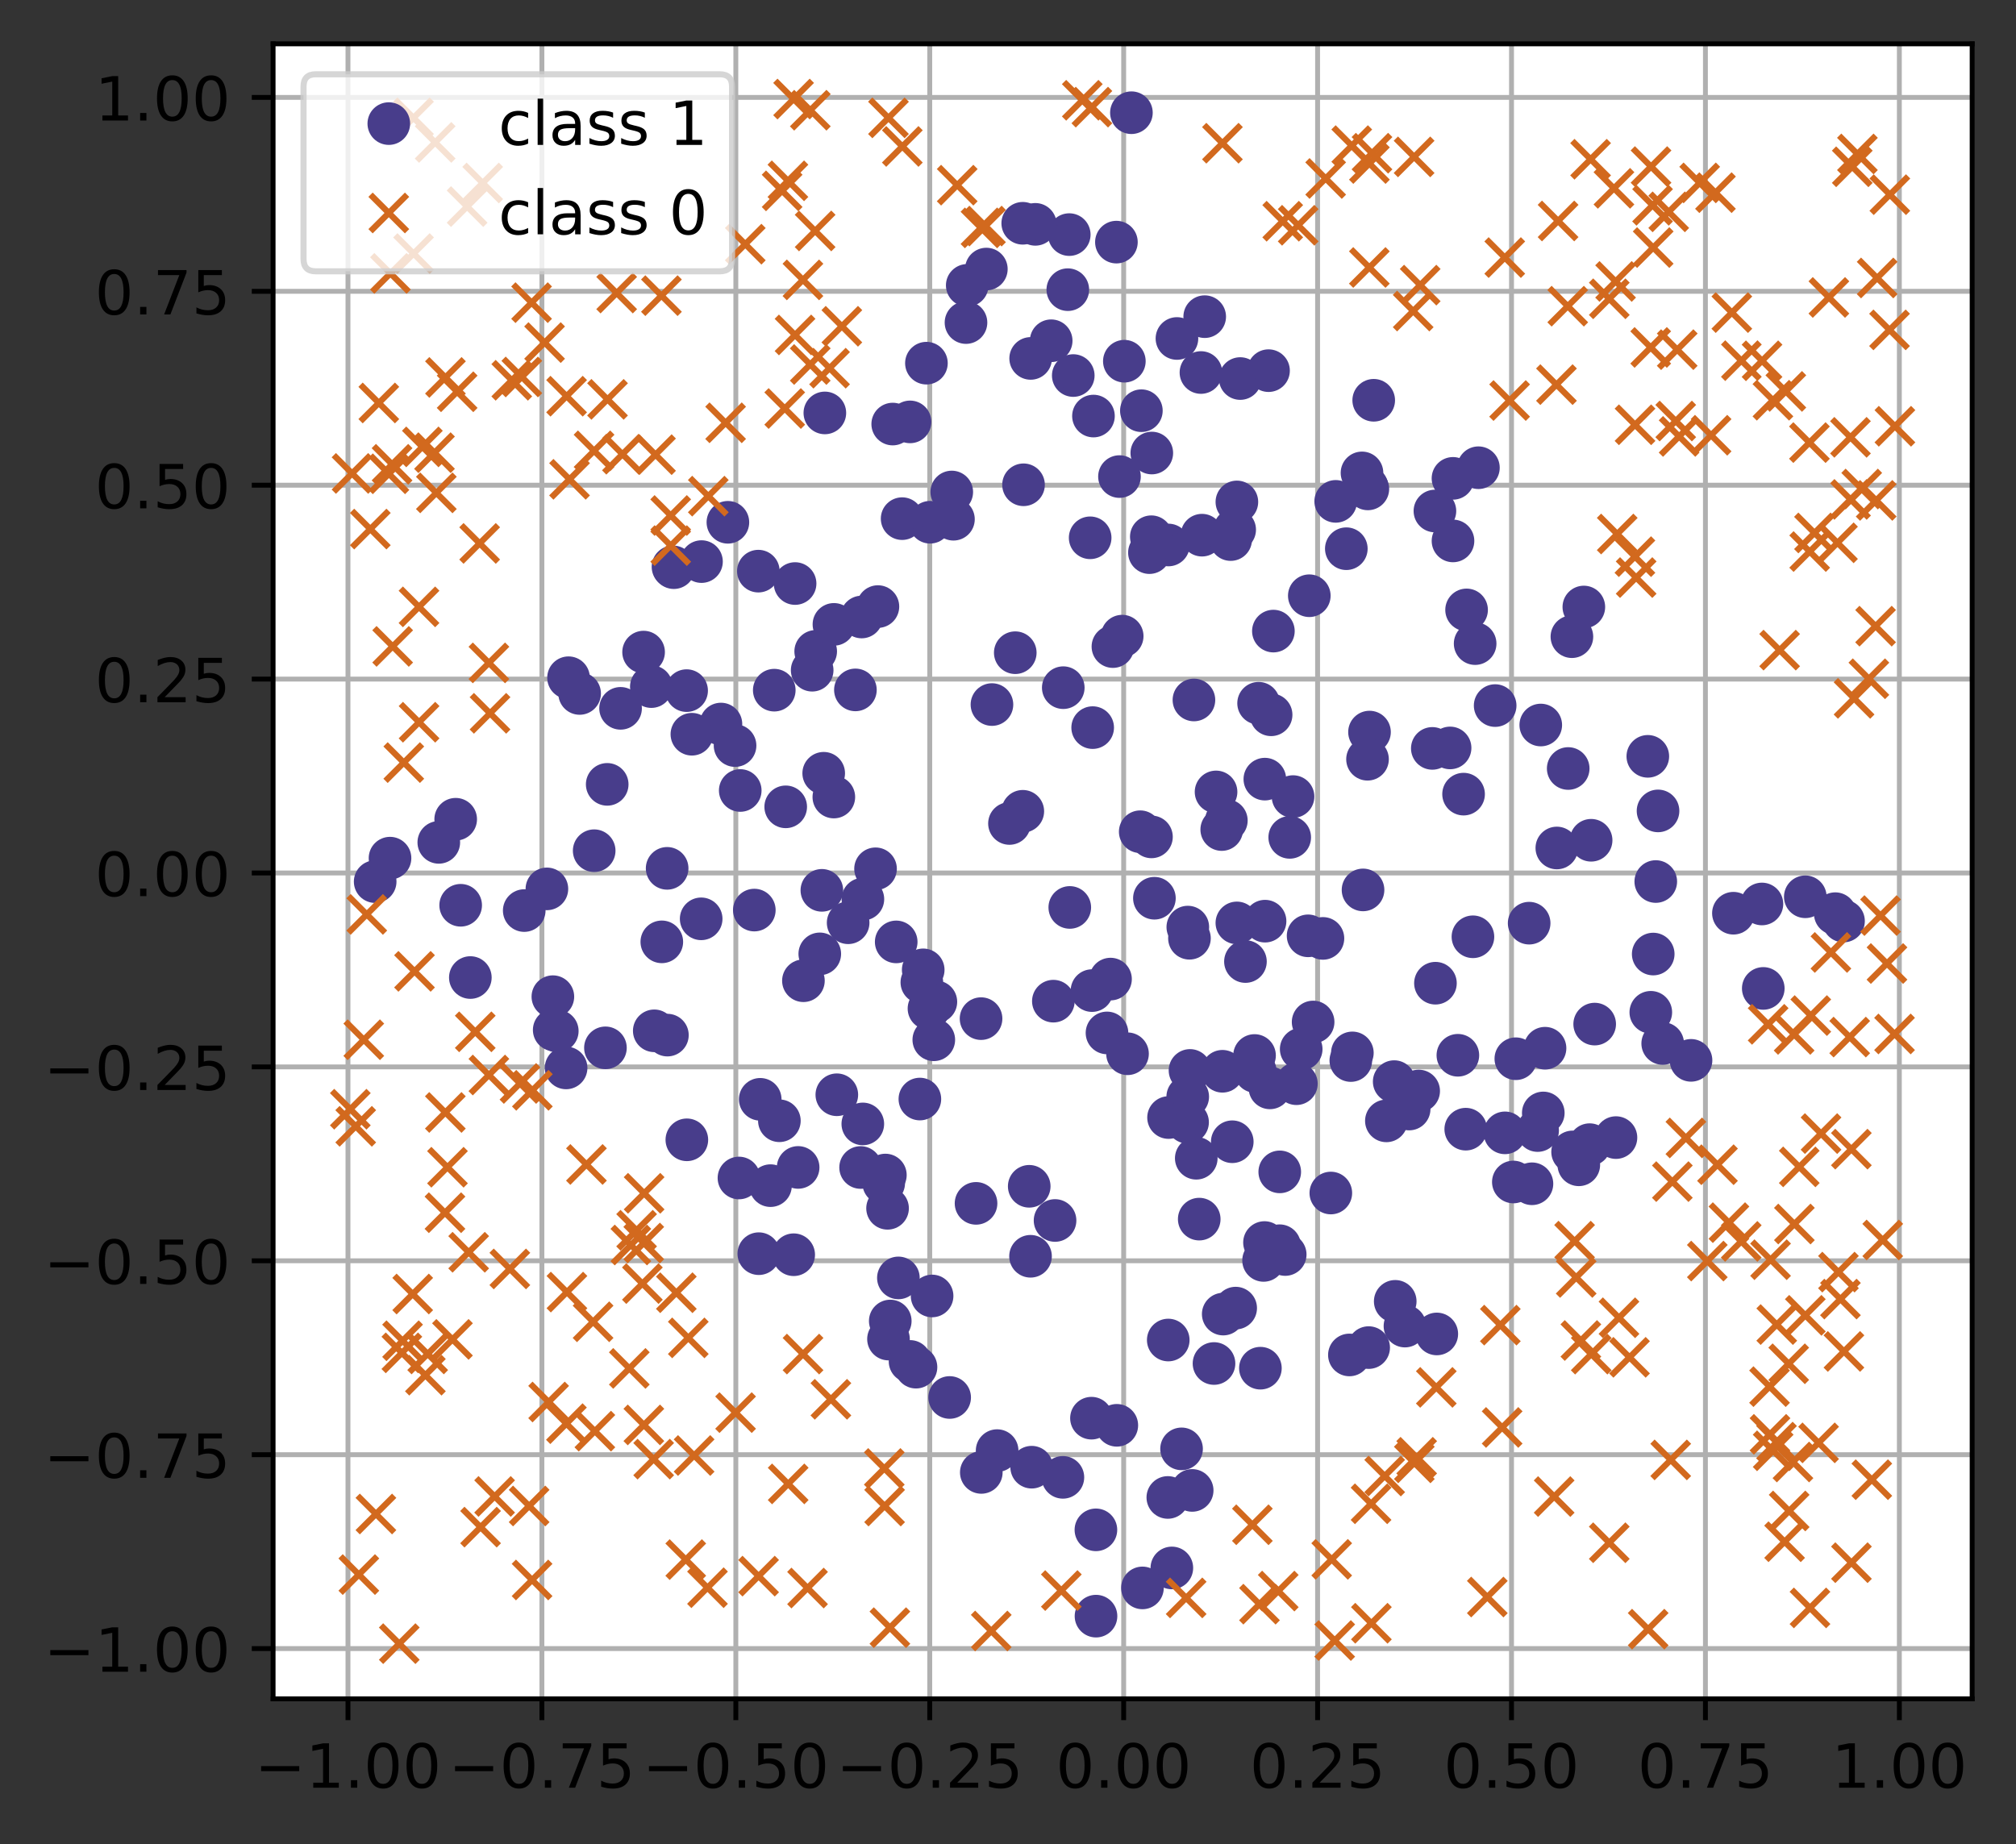 <?xml version="1.0" encoding="utf-8" standalone="no"?>
<!DOCTYPE svg PUBLIC "-//W3C//DTD SVG 1.1//EN"
  "http://www.w3.org/Graphics/SVG/1.1/DTD/svg11.dtd">
<!-- Created with matplotlib (https://matplotlib.org/) -->
<svg height="302.878pt" version="1.1" viewBox="0 0 331.045 302.878" width="331.045pt" xmlns="http://www.w3.org/2000/svg" xmlns:xlink="http://www.w3.org/1999/xlink">
 <rect x="0" y="0" width="331.045" height="302.878" fill="#333333" stroke="none"/>
 <defs>
  <style type="text/css">
*{stroke-linecap:butt;stroke-linejoin:round;}
  </style>
 </defs>
 <g id="figure_1">
  <g id="patch_1">
   <path d="M 0 302.878 
L 331.045 302.878 
L 331.045 0 
L 0 0 
z
" style="fill:none;"/>
  </g>
  <g id="axes_1">
   <g id="patch_2">
    <path d="M 44.845 279 
L 323.845 279 
L 323.845 7.2 
L 44.845 7.2 
z
" style="fill:#ffffff;"/>
   </g>
   <g id="matplotlib.axis_1">
    <g id="xtick_1">
     <g id="line2d_1">
      <path clip-path="url(#p266df467b4)" d="M 57.141 279 
L 57.141 7.2 
" style="fill:none;stroke:#b0b0b0;stroke-linecap:square;stroke-width:0.8;"/>
     </g>
     <g id="line2d_2">
      <defs>
       <path d="M 0 0 
L 0 3.5 
" id="m594e95d6ab" style="stroke:#000000;stroke-width:0.8;"/>
      </defs>
      <g>
       <use style="stroke:#000000;stroke-width:0.8;" x="57.141" xlink:href="#m594e95d6ab" y="279"/>
      </g>
     </g>
     <g id="text_1">
      <!-- −1.00 -->
      <defs>
       <path d="M 10.594 35.5 
L 73.188 35.5 
L 73.188 27.203 
L 10.594 27.203 
z
" id="DejaVuSans-8722"/>
       <path d="M 12.406 8.297 
L 28.516 8.297 
L 28.516 63.922 
L 10.984 60.406 
L 10.984 69.391 
L 28.422 72.906 
L 38.281 72.906 
L 38.281 8.297 
L 54.391 8.297 
L 54.391 0 
L 12.406 0 
z
" id="DejaVuSans-49"/>
       <path d="M 10.688 12.406 
L 21 12.406 
L 21 0 
L 10.688 0 
z
" id="DejaVuSans-46"/>
       <path d="M 31.781 66.406 
Q 24.172 66.406 20.328 58.906 
Q 16.5 51.422 16.5 36.375 
Q 16.5 21.391 20.328 13.891 
Q 24.172 6.391 31.781 6.391 
Q 39.453 6.391 43.281 13.891 
Q 47.125 21.391 47.125 36.375 
Q 47.125 51.422 43.281 58.906 
Q 39.453 66.406 31.781 66.406 
z
M 31.781 74.219 
Q 44.047 74.219 50.516 64.516 
Q 56.984 54.828 56.984 36.375 
Q 56.984 17.969 50.516 8.266 
Q 44.047 -1.422 31.781 -1.422 
Q 19.531 -1.422 13.062 8.266 
Q 6.594 17.969 6.594 36.375 
Q 6.594 54.828 13.062 64.516 
Q 19.531 74.219 31.781 74.219 
z
" id="DejaVuSans-48"/>
      </defs>
      <g transform="translate(41.818 293.598)scale(0.1 -0.1)">
       <use xlink:href="#DejaVuSans-8722"/>
       <use x="83.789" xlink:href="#DejaVuSans-49"/>
       <use x="147.412" xlink:href="#DejaVuSans-46"/>
       <use x="179.199" xlink:href="#DejaVuSans-48"/>
       <use x="242.822" xlink:href="#DejaVuSans-48"/>
      </g>
     </g>
    </g>
    <g id="xtick_2">
     <g id="line2d_3">
      <path clip-path="url(#p266df467b4)" d="M 88.985 279 
L 88.985 7.2 
" style="fill:none;stroke:#b0b0b0;stroke-linecap:square;stroke-width:0.8;"/>
     </g>
     <g id="line2d_4">
      <g>
       <use style="stroke:#000000;stroke-width:0.8;" x="88.985" xlink:href="#m594e95d6ab" y="279"/>
      </g>
     </g>
     <g id="text_2">
      <!-- −0.75 -->
      <defs>
       <path d="M 8.203 72.906 
L 55.078 72.906 
L 55.078 68.703 
L 28.609 0 
L 18.312 0 
L 43.219 64.594 
L 8.203 64.594 
z
" id="DejaVuSans-55"/>
       <path d="M 10.797 72.906 
L 49.516 72.906 
L 49.516 64.594 
L 19.828 64.594 
L 19.828 46.734 
Q 21.969 47.469 24.109 47.828 
Q 26.266 48.188 28.422 48.188 
Q 40.625 48.188 47.75 41.5 
Q 54.891 34.812 54.891 23.391 
Q 54.891 11.625 47.562 5.094 
Q 40.234 -1.422 26.906 -1.422 
Q 22.312 -1.422 17.547 -0.641 
Q 12.797 0.141 7.719 1.703 
L 7.719 11.625 
Q 12.109 9.234 16.797 8.062 
Q 21.484 6.891 26.703 6.891 
Q 35.156 6.891 40.078 11.328 
Q 45.016 15.766 45.016 23.391 
Q 45.016 31 40.078 35.438 
Q 35.156 39.891 26.703 39.891 
Q 22.75 39.891 18.812 39.016 
Q 14.891 38.141 10.797 36.281 
z
" id="DejaVuSans-53"/>
      </defs>
      <g transform="translate(73.662 293.598)scale(0.1 -0.1)">
       <use xlink:href="#DejaVuSans-8722"/>
       <use x="83.789" xlink:href="#DejaVuSans-48"/>
       <use x="147.412" xlink:href="#DejaVuSans-46"/>
       <use x="179.199" xlink:href="#DejaVuSans-55"/>
       <use x="242.822" xlink:href="#DejaVuSans-53"/>
      </g>
     </g>
    </g>
    <g id="xtick_3">
     <g id="line2d_5">
      <path clip-path="url(#p266df467b4)" d="M 120.829 279 
L 120.829 7.2 
" style="fill:none;stroke:#b0b0b0;stroke-linecap:square;stroke-width:0.8;"/>
     </g>
     <g id="line2d_6">
      <g>
       <use style="stroke:#000000;stroke-width:0.8;" x="120.829" xlink:href="#m594e95d6ab" y="279"/>
      </g>
     </g>
     <g id="text_3">
      <!-- −0.50 -->
      <g transform="translate(105.506 293.598)scale(0.1 -0.1)">
       <use xlink:href="#DejaVuSans-8722"/>
       <use x="83.789" xlink:href="#DejaVuSans-48"/>
       <use x="147.412" xlink:href="#DejaVuSans-46"/>
       <use x="179.199" xlink:href="#DejaVuSans-53"/>
       <use x="242.822" xlink:href="#DejaVuSans-48"/>
      </g>
     </g>
    </g>
    <g id="xtick_4">
     <g id="line2d_7">
      <path clip-path="url(#p266df467b4)" d="M 152.672 279 
L 152.672 7.2 
" style="fill:none;stroke:#b0b0b0;stroke-linecap:square;stroke-width:0.8;"/>
     </g>
     <g id="line2d_8">
      <g>
       <use style="stroke:#000000;stroke-width:0.8;" x="152.672" xlink:href="#m594e95d6ab" y="279"/>
      </g>
     </g>
     <g id="text_4">
      <!-- −0.25 -->
      <defs>
       <path d="M 19.188 8.297 
L 53.609 8.297 
L 53.609 0 
L 7.328 0 
L 7.328 8.297 
Q 12.938 14.109 22.625 23.891 
Q 32.328 33.688 34.812 36.531 
Q 39.547 41.844 41.422 45.531 
Q 43.312 49.219 43.312 52.781 
Q 43.312 58.594 39.234 62.25 
Q 35.156 65.922 28.609 65.922 
Q 23.969 65.922 18.812 64.312 
Q 13.672 62.703 7.812 59.422 
L 7.812 69.391 
Q 13.766 71.781 18.938 73 
Q 24.125 74.219 28.422 74.219 
Q 39.75 74.219 46.484 68.547 
Q 53.219 62.891 53.219 53.422 
Q 53.219 48.922 51.531 44.891 
Q 49.859 40.875 45.406 35.406 
Q 44.188 33.984 37.641 27.219 
Q 31.109 20.453 19.188 8.297 
z
" id="DejaVuSans-50"/>
      </defs>
      <g transform="translate(137.35 293.598)scale(0.1 -0.1)">
       <use xlink:href="#DejaVuSans-8722"/>
       <use x="83.789" xlink:href="#DejaVuSans-48"/>
       <use x="147.412" xlink:href="#DejaVuSans-46"/>
       <use x="179.199" xlink:href="#DejaVuSans-50"/>
       <use x="242.822" xlink:href="#DejaVuSans-53"/>
      </g>
     </g>
    </g>
    <g id="xtick_5">
     <g id="line2d_9">
      <path clip-path="url(#p266df467b4)" d="M 184.516 279 
L 184.516 7.2 
" style="fill:none;stroke:#b0b0b0;stroke-linecap:square;stroke-width:0.8;"/>
     </g>
     <g id="line2d_10">
      <g>
       <use style="stroke:#000000;stroke-width:0.8;" x="184.516" xlink:href="#m594e95d6ab" y="279"/>
      </g>
     </g>
     <g id="text_5">
      <!-- 0.00 -->
      <g transform="translate(173.383 293.598)scale(0.1 -0.1)">
       <use xlink:href="#DejaVuSans-48"/>
       <use x="63.623" xlink:href="#DejaVuSans-46"/>
       <use x="95.41" xlink:href="#DejaVuSans-48"/>
       <use x="159.033" xlink:href="#DejaVuSans-48"/>
      </g>
     </g>
    </g>
    <g id="xtick_6">
     <g id="line2d_11">
      <path clip-path="url(#p266df467b4)" d="M 216.36 279 
L 216.36 7.2 
" style="fill:none;stroke:#b0b0b0;stroke-linecap:square;stroke-width:0.8;"/>
     </g>
     <g id="line2d_12">
      <g>
       <use style="stroke:#000000;stroke-width:0.8;" x="216.36" xlink:href="#m594e95d6ab" y="279"/>
      </g>
     </g>
     <g id="text_6">
      <!-- 0.25 -->
      <g transform="translate(205.227 293.598)scale(0.1 -0.1)">
       <use xlink:href="#DejaVuSans-48"/>
       <use x="63.623" xlink:href="#DejaVuSans-46"/>
       <use x="95.41" xlink:href="#DejaVuSans-50"/>
       <use x="159.033" xlink:href="#DejaVuSans-53"/>
      </g>
     </g>
    </g>
    <g id="xtick_7">
     <g id="line2d_13">
      <path clip-path="url(#p266df467b4)" d="M 248.203 279 
L 248.203 7.2 
" style="fill:none;stroke:#b0b0b0;stroke-linecap:square;stroke-width:0.8;"/>
     </g>
     <g id="line2d_14">
      <g>
       <use style="stroke:#000000;stroke-width:0.8;" x="248.203" xlink:href="#m594e95d6ab" y="279"/>
      </g>
     </g>
     <g id="text_7">
      <!-- 0.50 -->
      <g transform="translate(237.071 293.598)scale(0.1 -0.1)">
       <use xlink:href="#DejaVuSans-48"/>
       <use x="63.623" xlink:href="#DejaVuSans-46"/>
       <use x="95.41" xlink:href="#DejaVuSans-53"/>
       <use x="159.033" xlink:href="#DejaVuSans-48"/>
      </g>
     </g>
    </g>
    <g id="xtick_8">
     <g id="line2d_15">
      <path clip-path="url(#p266df467b4)" d="M 280.047 279 
L 280.047 7.2 
" style="fill:none;stroke:#b0b0b0;stroke-linecap:square;stroke-width:0.8;"/>
     </g>
     <g id="line2d_16">
      <g>
       <use style="stroke:#000000;stroke-width:0.8;" x="280.047" xlink:href="#m594e95d6ab" y="279"/>
      </g>
     </g>
     <g id="text_8">
      <!-- 0.75 -->
      <g transform="translate(268.914 293.598)scale(0.1 -0.1)">
       <use xlink:href="#DejaVuSans-48"/>
       <use x="63.623" xlink:href="#DejaVuSans-46"/>
       <use x="95.41" xlink:href="#DejaVuSans-55"/>
       <use x="159.033" xlink:href="#DejaVuSans-53"/>
      </g>
     </g>
    </g>
    <g id="xtick_9">
     <g id="line2d_17">
      <path clip-path="url(#p266df467b4)" d="M 311.891 279 
L 311.891 7.2 
" style="fill:none;stroke:#b0b0b0;stroke-linecap:square;stroke-width:0.8;"/>
     </g>
     <g id="line2d_18">
      <g>
       <use style="stroke:#000000;stroke-width:0.8;" x="311.891" xlink:href="#m594e95d6ab" y="279"/>
      </g>
     </g>
     <g id="text_9">
      <!-- 1.00 -->
      <g transform="translate(300.758 293.598)scale(0.1 -0.1)">
       <use xlink:href="#DejaVuSans-49"/>
       <use x="63.623" xlink:href="#DejaVuSans-46"/>
       <use x="95.41" xlink:href="#DejaVuSans-48"/>
       <use x="159.033" xlink:href="#DejaVuSans-48"/>
      </g>
     </g>
    </g>
   </g>
   <g id="matplotlib.axis_2">
    <g id="ytick_1">
     <g id="line2d_19">
      <path clip-path="url(#p266df467b4)" d="M 44.845 270.746 
L 323.845 270.746 
" style="fill:none;stroke:#b0b0b0;stroke-linecap:square;stroke-width:0.8;"/>
     </g>
     <g id="line2d_20">
      <defs>
       <path d="M 0 0 
L -3.5 0 
" id="mbfa6c2a390" style="stroke:#000000;stroke-width:0.8;"/>
      </defs>
      <g>
       <use style="stroke:#000000;stroke-width:0.8;" x="44.845" xlink:href="#mbfa6c2a390" y="270.746"/>
      </g>
     </g>
     <g id="text_10">
      <!-- −1.00 -->
      <g transform="translate(7.2 274.545)scale(0.1 -0.1)">
       <use xlink:href="#DejaVuSans-8722"/>
       <use x="83.789" xlink:href="#DejaVuSans-49"/>
       <use x="147.412" xlink:href="#DejaVuSans-46"/>
       <use x="179.199" xlink:href="#DejaVuSans-48"/>
       <use x="242.822" xlink:href="#DejaVuSans-48"/>
      </g>
     </g>
    </g>
    <g id="ytick_2">
     <g id="line2d_21">
      <path clip-path="url(#p266df467b4)" d="M 44.845 238.902 
L 323.845 238.902 
" style="fill:none;stroke:#b0b0b0;stroke-linecap:square;stroke-width:0.8;"/>
     </g>
     <g id="line2d_22">
      <g>
       <use style="stroke:#000000;stroke-width:0.8;" x="44.845" xlink:href="#mbfa6c2a390" y="238.902"/>
      </g>
     </g>
     <g id="text_11">
      <!-- −0.75 -->
      <g transform="translate(7.2 242.701)scale(0.1 -0.1)">
       <use xlink:href="#DejaVuSans-8722"/>
       <use x="83.789" xlink:href="#DejaVuSans-48"/>
       <use x="147.412" xlink:href="#DejaVuSans-46"/>
       <use x="179.199" xlink:href="#DejaVuSans-55"/>
       <use x="242.822" xlink:href="#DejaVuSans-53"/>
      </g>
     </g>
    </g>
    <g id="ytick_3">
     <g id="line2d_23">
      <path clip-path="url(#p266df467b4)" d="M 44.845 207.058 
L 323.845 207.058 
" style="fill:none;stroke:#b0b0b0;stroke-linecap:square;stroke-width:0.8;"/>
     </g>
     <g id="line2d_24">
      <g>
       <use style="stroke:#000000;stroke-width:0.8;" x="44.845" xlink:href="#mbfa6c2a390" y="207.058"/>
      </g>
     </g>
     <g id="text_12">
      <!-- −0.50 -->
      <g transform="translate(7.2 210.857)scale(0.1 -0.1)">
       <use xlink:href="#DejaVuSans-8722"/>
       <use x="83.789" xlink:href="#DejaVuSans-48"/>
       <use x="147.412" xlink:href="#DejaVuSans-46"/>
       <use x="179.199" xlink:href="#DejaVuSans-53"/>
       <use x="242.822" xlink:href="#DejaVuSans-48"/>
      </g>
     </g>
    </g>
    <g id="ytick_4">
     <g id="line2d_25">
      <path clip-path="url(#p266df467b4)" d="M 44.845 175.215 
L 323.845 175.215 
" style="fill:none;stroke:#b0b0b0;stroke-linecap:square;stroke-width:0.8;"/>
     </g>
     <g id="line2d_26">
      <g>
       <use style="stroke:#000000;stroke-width:0.8;" x="44.845" xlink:href="#mbfa6c2a390" y="175.215"/>
      </g>
     </g>
     <g id="text_13">
      <!-- −0.25 -->
      <g transform="translate(7.2 179.014)scale(0.1 -0.1)">
       <use xlink:href="#DejaVuSans-8722"/>
       <use x="83.789" xlink:href="#DejaVuSans-48"/>
       <use x="147.412" xlink:href="#DejaVuSans-46"/>
       <use x="179.199" xlink:href="#DejaVuSans-50"/>
       <use x="242.822" xlink:href="#DejaVuSans-53"/>
      </g>
     </g>
    </g>
    <g id="ytick_5">
     <g id="line2d_27">
      <path clip-path="url(#p266df467b4)" d="M 44.845 143.371 
L 323.845 143.371 
" style="fill:none;stroke:#b0b0b0;stroke-linecap:square;stroke-width:0.8;"/>
     </g>
     <g id="line2d_28">
      <g>
       <use style="stroke:#000000;stroke-width:0.8;" x="44.845" xlink:href="#mbfa6c2a390" y="143.371"/>
      </g>
     </g>
     <g id="text_14">
      <!-- 0.00 -->
      <g transform="translate(15.58 147.17)scale(0.1 -0.1)">
       <use xlink:href="#DejaVuSans-48"/>
       <use x="63.623" xlink:href="#DejaVuSans-46"/>
       <use x="95.41" xlink:href="#DejaVuSans-48"/>
       <use x="159.033" xlink:href="#DejaVuSans-48"/>
      </g>
     </g>
    </g>
    <g id="ytick_6">
     <g id="line2d_29">
      <path clip-path="url(#p266df467b4)" d="M 44.845 111.527 
L 323.845 111.527 
" style="fill:none;stroke:#b0b0b0;stroke-linecap:square;stroke-width:0.8;"/>
     </g>
     <g id="line2d_30">
      <g>
       <use style="stroke:#000000;stroke-width:0.8;" x="44.845" xlink:href="#mbfa6c2a390" y="111.527"/>
      </g>
     </g>
     <g id="text_15">
      <!-- 0.25 -->
      <g transform="translate(15.58 115.326)scale(0.1 -0.1)">
       <use xlink:href="#DejaVuSans-48"/>
       <use x="63.623" xlink:href="#DejaVuSans-46"/>
       <use x="95.41" xlink:href="#DejaVuSans-50"/>
       <use x="159.033" xlink:href="#DejaVuSans-53"/>
      </g>
     </g>
    </g>
    <g id="ytick_7">
     <g id="line2d_31">
      <path clip-path="url(#p266df467b4)" d="M 44.845 79.683 
L 323.845 79.683 
" style="fill:none;stroke:#b0b0b0;stroke-linecap:square;stroke-width:0.8;"/>
     </g>
     <g id="line2d_32">
      <g>
       <use style="stroke:#000000;stroke-width:0.8;" x="44.845" xlink:href="#mbfa6c2a390" y="79.683"/>
      </g>
     </g>
     <g id="text_16">
      <!-- 0.50 -->
      <g transform="translate(15.58 83.483)scale(0.1 -0.1)">
       <use xlink:href="#DejaVuSans-48"/>
       <use x="63.623" xlink:href="#DejaVuSans-46"/>
       <use x="95.41" xlink:href="#DejaVuSans-53"/>
       <use x="159.033" xlink:href="#DejaVuSans-48"/>
      </g>
     </g>
    </g>
    <g id="ytick_8">
     <g id="line2d_33">
      <path clip-path="url(#p266df467b4)" d="M 44.845 47.84 
L 323.845 47.84 
" style="fill:none;stroke:#b0b0b0;stroke-linecap:square;stroke-width:0.8;"/>
     </g>
     <g id="line2d_34">
      <g>
       <use style="stroke:#000000;stroke-width:0.8;" x="44.845" xlink:href="#mbfa6c2a390" y="47.84"/>
      </g>
     </g>
     <g id="text_17">
      <!-- 0.75 -->
      <g transform="translate(15.58 51.639)scale(0.1 -0.1)">
       <use xlink:href="#DejaVuSans-48"/>
       <use x="63.623" xlink:href="#DejaVuSans-46"/>
       <use x="95.41" xlink:href="#DejaVuSans-55"/>
       <use x="159.033" xlink:href="#DejaVuSans-53"/>
      </g>
     </g>
    </g>
    <g id="ytick_9">
     <g id="line2d_35">
      <path clip-path="url(#p266df467b4)" d="M 44.845 15.996 
L 323.845 15.996 
" style="fill:none;stroke:#b0b0b0;stroke-linecap:square;stroke-width:0.8;"/>
     </g>
     <g id="line2d_36">
      <g>
       <use style="stroke:#000000;stroke-width:0.8;" x="44.845" xlink:href="#mbfa6c2a390" y="15.996"/>
      </g>
     </g>
     <g id="text_18">
      <!-- 1.00 -->
      <g transform="translate(15.58 19.795)scale(0.1 -0.1)">
       <use xlink:href="#DejaVuSans-49"/>
       <use x="63.623" xlink:href="#DejaVuSans-46"/>
       <use x="95.41" xlink:href="#DejaVuSans-48"/>
       <use x="159.033" xlink:href="#DejaVuSans-48"/>
      </g>
     </g>
    </g>
   </g>
   <g id="line2d_37">
    <defs>
     <path d="M 0 3 
C 0.796 3 1.559 2.684 2.121 2.121 
C 2.684 1.559 3 0.796 3 0 
C 3 -0.796 2.684 -1.559 2.121 -2.121 
C 1.559 -2.684 0.796 -3 0 -3 
C -0.796 -3 -1.559 -2.684 -2.121 -2.121 
C -2.684 -1.559 -3 -0.796 -3 0 
C -3 0.796 -2.684 1.559 -2.121 2.121 
C -1.559 2.684 -0.796 3 0 3 
z
" id="mcf8d17c45a" style="stroke:#483d8b;"/>
    </defs>
    <g clip-path="url(#p266df467b4)">
     <use style="fill:#483d8b;stroke:#483d8b;" x="153.679" xlink:href="#mcf8d17c45a" y="164.531"/>
     <use style="fill:#483d8b;stroke:#483d8b;" x="199.35" xlink:href="#mcf8d17c45a" y="223.929"/>
     <use style="fill:#483d8b;stroke:#483d8b;" x="210.146" xlink:href="#mcf8d17c45a" y="192.456"/>
     <use style="fill:#483d8b;stroke:#483d8b;" x="197.375" xlink:href="#mcf8d17c45a" y="87.892"/>
     <use style="fill:#483d8b;stroke:#483d8b;" x="195.049" xlink:href="#mcf8d17c45a" y="152.256"/>
     <use style="fill:#483d8b;stroke:#483d8b;" x="251.1" xlink:href="#mcf8d17c45a" y="151.612"/>
     <use style="fill:#483d8b;stroke:#483d8b;" x="127.981" xlink:href="#mcf8d17c45a" y="184.062"/>
     <use style="fill:#483d8b;stroke:#483d8b;" x="185.149" xlink:href="#mcf8d17c45a" y="173.06"/>
     <use style="fill:#483d8b;stroke:#483d8b;" x="215.626" xlink:href="#mcf8d17c45a" y="167.843"/>
     <use style="fill:#483d8b;stroke:#483d8b;" x="121.343" xlink:href="#mcf8d17c45a" y="193.461"/>
     <use style="fill:#483d8b;stroke:#483d8b;" x="131.062" xlink:href="#mcf8d17c45a" y="191.727"/>
     <use style="fill:#483d8b;stroke:#483d8b;" x="123.866" xlink:href="#mcf8d17c45a" y="149.461"/>
     <use style="fill:#483d8b;stroke:#483d8b;" x="211.784" xlink:href="#mcf8d17c45a" y="137.522"/>
     <use style="fill:#483d8b;stroke:#483d8b;" x="253.708" xlink:href="#mcf8d17c45a" y="172.149"/>
     <use style="fill:#483d8b;stroke:#483d8b;" x="163.737" xlink:href="#mcf8d17c45a" y="238.234"/>
     <use style="fill:#483d8b;stroke:#483d8b;" x="199.687" xlink:href="#mcf8d17c45a" y="130.057"/>
     <use style="fill:#483d8b;stroke:#483d8b;" x="179.427" xlink:href="#mcf8d17c45a" y="119.496"/>
     <use style="fill:#483d8b;stroke:#483d8b;" x="242.231" xlink:href="#mcf8d17c45a" y="105.7"/>
     <use style="fill:#483d8b;stroke:#483d8b;" x="119.527" xlink:href="#mcf8d17c45a" y="85.777"/>
     <use style="fill:#483d8b;stroke:#483d8b;" x="158.625" xlink:href="#mcf8d17c45a" y="52.975"/>
     <use style="fill:#483d8b;stroke:#483d8b;" x="196.054" xlink:href="#mcf8d17c45a" y="114.956"/>
     <use style="fill:#483d8b;stroke:#483d8b;" x="221.078" xlink:href="#mcf8d17c45a" y="90.114"/>
     <use style="fill:#483d8b;stroke:#483d8b;" x="112.749" xlink:href="#mcf8d17c45a" y="113.421"/>
     <use style="fill:#483d8b;stroke:#483d8b;" x="207.641" xlink:href="#mcf8d17c45a" y="204.061"/>
     <use style="fill:#483d8b;stroke:#483d8b;" x="161.968" xlink:href="#mcf8d17c45a" y="44.188"/>
     <use style="fill:#483d8b;stroke:#483d8b;" x="152.727" xlink:href="#mcf8d17c45a" y="85.768"/>
     <use style="fill:#483d8b;stroke:#483d8b;" x="161.139" xlink:href="#mcf8d17c45a" y="241.815"/>
     <use style="fill:#483d8b;stroke:#483d8b;" x="183.391" xlink:href="#mcf8d17c45a" y="234.079"/>
     <use style="fill:#483d8b;stroke:#483d8b;" x="187.424" xlink:href="#mcf8d17c45a" y="67.45"/>
     <use style="fill:#483d8b;stroke:#483d8b;" x="212.328" xlink:href="#mcf8d17c45a" y="130.823"/>
     <use style="fill:#483d8b;stroke:#483d8b;" x="219.336" xlink:href="#mcf8d17c45a" y="82.34"/>
     <use style="fill:#483d8b;stroke:#483d8b;" x="206.673" xlink:href="#mcf8d17c45a" y="115.494"/>
     <use style="fill:#483d8b;stroke:#483d8b;" x="115.192" xlink:href="#mcf8d17c45a" y="92.231"/>
     <use style="fill:#483d8b;stroke:#483d8b;" x="145.387" xlink:href="#mcf8d17c45a" y="192.976"/>
     <use style="fill:#483d8b;stroke:#483d8b;" x="89.806" xlink:href="#mcf8d17c45a" y="145.981"/>
     <use style="fill:#483d8b;stroke:#483d8b;" x="191.838" xlink:href="#mcf8d17c45a" y="220.073"/>
     <use style="fill:#483d8b;stroke:#483d8b;" x="172.614" xlink:href="#mcf8d17c45a" y="55.961"/>
     <use style="fill:#483d8b;stroke:#483d8b;" x="258.121" xlink:href="#mcf8d17c45a" y="104.564"/>
     <use style="fill:#483d8b;stroke:#483d8b;" x="183.325" xlink:href="#mcf8d17c45a" y="39.763"/>
     <use style="fill:#483d8b;stroke:#483d8b;" x="155.942" xlink:href="#mcf8d17c45a" y="229.508"/>
     <use style="fill:#483d8b;stroke:#483d8b;" x="174.598" xlink:href="#mcf8d17c45a" y="112.936"/>
     <use style="fill:#483d8b;stroke:#483d8b;" x="118.385" xlink:href="#mcf8d17c45a" y="118.91"/>
     <use style="fill:#483d8b;stroke:#483d8b;" x="228.94" xlink:href="#mcf8d17c45a" y="177.634"/>
     <use style="fill:#483d8b;stroke:#483d8b;" x="200.62" xlink:href="#mcf8d17c45a" y="136.237"/>
     <use style="fill:#483d8b;stroke:#483d8b;" x="207.699" xlink:href="#mcf8d17c45a" y="127.957"/>
     <use style="fill:#483d8b;stroke:#483d8b;" x="167.943" xlink:href="#mcf8d17c45a" y="36.669"/>
     <use style="fill:#483d8b;stroke:#483d8b;" x="207.734" xlink:href="#mcf8d17c45a" y="151.283"/>
     <use style="fill:#483d8b;stroke:#483d8b;" x="261.276" xlink:href="#mcf8d17c45a" y="137.997"/>
     <use style="fill:#483d8b;stroke:#483d8b;" x="147.165" xlink:href="#mcf8d17c45a" y="154.688"/>
     <use style="fill:#483d8b;stroke:#483d8b;" x="202.349" xlink:href="#mcf8d17c45a" y="187.508"/>
     <use style="fill:#483d8b;stroke:#483d8b;" x="127.142" xlink:href="#mcf8d17c45a" y="113.346"/>
     <use style="fill:#483d8b;stroke:#483d8b;" x="86.084" xlink:href="#mcf8d17c45a" y="149.542"/>
     <use style="fill:#483d8b;stroke:#483d8b;" x="195.41" xlink:href="#mcf8d17c45a" y="175.796"/>
     <use style="fill:#483d8b;stroke:#483d8b;" x="203.656" xlink:href="#mcf8d17c45a" y="62.169"/>
     <use style="fill:#483d8b;stroke:#483d8b;" x="113.614" xlink:href="#mcf8d17c45a" y="120.584"/>
     <use style="fill:#483d8b;stroke:#483d8b;" x="187.6" xlink:href="#mcf8d17c45a" y="260.782"/>
     <use style="fill:#483d8b;stroke:#483d8b;" x="253.007" xlink:href="#mcf8d17c45a" y="119.07"/>
     <use style="fill:#483d8b;stroke:#483d8b;" x="261.861" xlink:href="#mcf8d17c45a" y="168.186"/>
     <use style="fill:#483d8b;stroke:#483d8b;" x="187.236" xlink:href="#mcf8d17c45a" y="136.595"/>
     <use style="fill:#483d8b;stroke:#483d8b;" x="188.745" xlink:href="#mcf8d17c45a" y="90.758"/>
     <use style="fill:#483d8b;stroke:#483d8b;" x="257.513" xlink:href="#mcf8d17c45a" y="126.211"/>
     <use style="fill:#483d8b;stroke:#483d8b;" x="179.974" xlink:href="#mcf8d17c45a" y="265.419"/>
     <use style="fill:#483d8b;stroke:#483d8b;" x="235.713" xlink:href="#mcf8d17c45a" y="161.472"/>
     <use style="fill:#483d8b;stroke:#483d8b;" x="201.379" xlink:href="#mcf8d17c45a" y="134.757"/>
     <use style="fill:#483d8b;stroke:#483d8b;" x="195.319" xlink:href="#mcf8d17c45a" y="154.09"/>
     <use style="fill:#483d8b;stroke:#483d8b;" x="289.545" xlink:href="#mcf8d17c45a" y="162.328"/>
     <use style="fill:#483d8b;stroke:#483d8b;" x="92.958" xlink:href="#mcf8d17c45a" y="175.384"/>
     <use style="fill:#483d8b;stroke:#483d8b;" x="211.044" xlink:href="#mcf8d17c45a" y="206.03"/>
     <use style="fill:#483d8b;stroke:#483d8b;" x="253.421" xlink:href="#mcf8d17c45a" y="182.779"/>
     <use style="fill:#483d8b;stroke:#483d8b;" x="203.105" xlink:href="#mcf8d17c45a" y="151.57"/>
     <use style="fill:#483d8b;stroke:#483d8b;" x="255.646" xlink:href="#mcf8d17c45a" y="139.264"/>
     <use style="fill:#483d8b;stroke:#483d8b;" x="197.824" xlink:href="#mcf8d17c45a" y="52.006"/>
     <use style="fill:#483d8b;stroke:#483d8b;" x="209.102" xlink:href="#mcf8d17c45a" y="103.644"/>
     <use style="fill:#483d8b;stroke:#483d8b;" x="183.827" xlink:href="#mcf8d17c45a" y="78.267"/>
     <use style="fill:#483d8b;stroke:#483d8b;" x="141.319" xlink:href="#mcf8d17c45a" y="191.738"/>
     <use style="fill:#483d8b;stroke:#483d8b;" x="175.668" xlink:href="#mcf8d17c45a" y="149.029"/>
     <use style="fill:#483d8b;stroke:#483d8b;" x="120.703" xlink:href="#mcf8d17c45a" y="122.447"/>
     <use style="fill:#483d8b;stroke:#483d8b;" x="229.109" xlink:href="#mcf8d17c45a" y="213.719"/>
     <use style="fill:#483d8b;stroke:#483d8b;" x="146.189" xlink:href="#mcf8d17c45a" y="216.95"/>
     <use style="fill:#483d8b;stroke:#483d8b;" x="175.343" xlink:href="#mcf8d17c45a" y="47.572"/>
     <use style="fill:#483d8b;stroke:#483d8b;" x="301.368" xlink:href="#mcf8d17c45a" y="150.051"/>
     <use style="fill:#483d8b;stroke:#483d8b;" x="218.533" xlink:href="#mcf8d17c45a" y="195.929"/>
     <use style="fill:#483d8b;stroke:#483d8b;" x="208.728" xlink:href="#mcf8d17c45a" y="117.391"/>
     <use style="fill:#483d8b;stroke:#483d8b;" x="196.438" xlink:href="#mcf8d17c45a" y="190.22"/>
     <use style="fill:#483d8b;stroke:#483d8b;" x="146.593" xlink:href="#mcf8d17c45a" y="69.643"/>
     <use style="fill:#483d8b;stroke:#483d8b;" x="158.83" xlink:href="#mcf8d17c45a" y="46.864"/>
     <use style="fill:#483d8b;stroke:#483d8b;" x="148.138" xlink:href="#mcf8d17c45a" y="85.177"/>
     <use style="fill:#483d8b;stroke:#483d8b;" x="196.925" xlink:href="#mcf8d17c45a" y="200.216"/>
     <use style="fill:#483d8b;stroke:#483d8b;" x="189.136" xlink:href="#mcf8d17c45a" y="74.401"/>
     <use style="fill:#483d8b;stroke:#483d8b;" x="208.305" xlink:href="#mcf8d17c45a" y="60.873"/>
     <use style="fill:#483d8b;stroke:#483d8b;" x="222.07" xlink:href="#mcf8d17c45a" y="172.917"/>
     <use style="fill:#483d8b;stroke:#483d8b;" x="61.607" xlink:href="#mcf8d17c45a" y="144.789"/>
     <use style="fill:#483d8b;stroke:#483d8b;" x="248.505" xlink:href="#mcf8d17c45a" y="194.119"/>
     <use style="fill:#483d8b;stroke:#483d8b;" x="217.238" xlink:href="#mcf8d17c45a" y="154.114"/>
     <use style="fill:#483d8b;stroke:#483d8b;" x="161.098" xlink:href="#mcf8d17c45a" y="167.29"/>
     <use style="fill:#483d8b;stroke:#483d8b;" x="284.643" xlink:href="#mcf8d17c45a" y="149.978"/>
     <use style="fill:#483d8b;stroke:#483d8b;" x="214.802" xlink:href="#mcf8d17c45a" y="153.691"/>
     <use style="fill:#483d8b;stroke:#483d8b;" x="225.576" xlink:href="#mcf8d17c45a" y="65.737"/>
     <use style="fill:#483d8b;stroke:#483d8b;" x="131.929" xlink:href="#mcf8d17c45a" y="161.066"/>
     <use style="fill:#483d8b;stroke:#483d8b;" x="296.446" xlink:href="#mcf8d17c45a" y="147.278"/>
     <use style="fill:#483d8b;stroke:#483d8b;" x="227.656" xlink:href="#mcf8d17c45a" y="184.081"/>
     <use style="fill:#483d8b;stroke:#483d8b;" x="221.816" xlink:href="#mcf8d17c45a" y="174.173"/>
     <use style="fill:#483d8b;stroke:#483d8b;" x="133.366" xlink:href="#mcf8d17c45a" y="110.069"/>
     <use style="fill:#483d8b;stroke:#483d8b;" x="235.934" xlink:href="#mcf8d17c45a" y="219.074"/>
     <use style="fill:#483d8b;stroke:#483d8b;" x="224.746" xlink:href="#mcf8d17c45a" y="221.315"/>
     <use style="fill:#483d8b;stroke:#483d8b;" x="258.235" xlink:href="#mcf8d17c45a" y="189.179"/>
     <use style="fill:#483d8b;stroke:#483d8b;" x="110.513" xlink:href="#mcf8d17c45a" y="93.097"/>
     <use style="fill:#483d8b;stroke:#483d8b;" x="165.763" xlink:href="#mcf8d17c45a" y="135.24"/>
     <use style="fill:#483d8b;stroke:#483d8b;" x="182.751" xlink:href="#mcf8d17c45a" y="106.19"/>
     <use style="fill:#483d8b;stroke:#483d8b;" x="206.006" xlink:href="#mcf8d17c45a" y="173.344"/>
     <use style="fill:#483d8b;stroke:#483d8b;" x="99.709" xlink:href="#mcf8d17c45a" y="128.816"/>
     <use style="fill:#483d8b;stroke:#483d8b;" x="213.669" xlink:href="#mcf8d17c45a" y="172.295"/>
     <use style="fill:#483d8b;stroke:#483d8b;" x="151.6" xlink:href="#mcf8d17c45a" y="159.278"/>
     <use style="fill:#483d8b;stroke:#483d8b;" x="182.358" xlink:href="#mcf8d17c45a" y="160.795"/>
     <use style="fill:#483d8b;stroke:#483d8b;" x="235.199" xlink:href="#mcf8d17c45a" y="122.909"/>
     <use style="fill:#483d8b;stroke:#483d8b;" x="176.239" xlink:href="#mcf8d17c45a" y="61.676"/>
     <use style="fill:#483d8b;stroke:#483d8b;" x="194.023" xlink:href="#mcf8d17c45a" y="237.947"/>
     <use style="fill:#483d8b;stroke:#483d8b;" x="179.315" xlink:href="#mcf8d17c45a" y="162.686"/>
     <use style="fill:#483d8b;stroke:#483d8b;" x="179.556" xlink:href="#mcf8d17c45a" y="68.329"/>
     <use style="fill:#483d8b;stroke:#483d8b;" x="223.652" xlink:href="#mcf8d17c45a" y="77.664"/>
     <use style="fill:#483d8b;stroke:#483d8b;" x="179.958" xlink:href="#mcf8d17c45a" y="251.245"/>
     <use style="fill:#483d8b;stroke:#483d8b;" x="203.107" xlink:href="#mcf8d17c45a" y="82.432"/>
     <use style="fill:#483d8b;stroke:#483d8b;" x="149.44" xlink:href="#mcf8d17c45a" y="69.287"/>
     <use style="fill:#483d8b;stroke:#483d8b;" x="124.6" xlink:href="#mcf8d17c45a" y="205.892"/>
     <use style="fill:#483d8b;stroke:#483d8b;" x="174.537" xlink:href="#mcf8d17c45a" y="242.624"/>
     <use style="fill:#483d8b;stroke:#483d8b;" x="248.913" xlink:href="#mcf8d17c45a" y="173.876"/>
     <use style="fill:#483d8b;stroke:#483d8b;" x="175.581" xlink:href="#mcf8d17c45a" y="38.529"/>
     <use style="fill:#483d8b;stroke:#483d8b;" x="261.035" xlink:href="#mcf8d17c45a" y="187.987"/>
     <use style="fill:#483d8b;stroke:#483d8b;" x="241.869" xlink:href="#mcf8d17c45a" y="153.848"/>
     <use style="fill:#483d8b;stroke:#483d8b;" x="221.583" xlink:href="#mcf8d17c45a" y="222.523"/>
     <use style="fill:#483d8b;stroke:#483d8b;" x="162.887" xlink:href="#mcf8d17c45a" y="115.71"/>
     <use style="fill:#483d8b;stroke:#483d8b;" x="245.518" xlink:href="#mcf8d17c45a" y="115.876"/>
     <use style="fill:#483d8b;stroke:#483d8b;" x="191.767" xlink:href="#mcf8d17c45a" y="245.926"/>
     <use style="fill:#483d8b;stroke:#483d8b;" x="134.615" xlink:href="#mcf8d17c45a" y="156.654"/>
     <use style="fill:#483d8b;stroke:#483d8b;" x="195.011" xlink:href="#mcf8d17c45a" y="184.309"/>
     <use style="fill:#483d8b;stroke:#483d8b;" x="95.18" xlink:href="#mcf8d17c45a" y="113.887"/>
     <use style="fill:#483d8b;stroke:#483d8b;" x="151.052" xlink:href="#mcf8d17c45a" y="180.496"/>
     <use style="fill:#483d8b;stroke:#483d8b;" x="169.244" xlink:href="#mcf8d17c45a" y="58.863"/>
     <use style="fill:#483d8b;stroke:#483d8b;" x="271.473" xlink:href="#mcf8d17c45a" y="156.683"/>
     <use style="fill:#483d8b;stroke:#483d8b;" x="224.885" xlink:href="#mcf8d17c45a" y="120.228"/>
     <use style="fill:#483d8b;stroke:#483d8b;" x="145.898" xlink:href="#mcf8d17c45a" y="219.915"/>
     <use style="fill:#483d8b;stroke:#483d8b;" x="137.414" xlink:href="#mcf8d17c45a" y="179.792"/>
     <use style="fill:#483d8b;stroke:#483d8b;" x="105.684" xlink:href="#mcf8d17c45a" y="107.093"/>
     <use style="fill:#483d8b;stroke:#483d8b;" x="90.787" xlink:href="#mcf8d17c45a" y="163.683"/>
     <use style="fill:#483d8b;stroke:#483d8b;" x="193.265" xlink:href="#mcf8d17c45a" y="55.589"/>
     <use style="fill:#483d8b;stroke:#483d8b;" x="147.524" xlink:href="#mcf8d17c45a" y="209.871"/>
     <use style="fill:#483d8b;stroke:#483d8b;" x="168.073" xlink:href="#mcf8d17c45a" y="79.616"/>
     <use style="fill:#483d8b;stroke:#483d8b;" x="109.594" xlink:href="#mcf8d17c45a" y="169.996"/>
     <use style="fill:#483d8b;stroke:#483d8b;" x="144.162" xlink:href="#mcf8d17c45a" y="99.618"/>
     <use style="fill:#483d8b;stroke:#483d8b;" x="224.614" xlink:href="#mcf8d17c45a" y="80.293"/>
     <use style="fill:#483d8b;stroke:#483d8b;" x="97.571" xlink:href="#mcf8d17c45a" y="139.712"/>
     <use style="fill:#483d8b;stroke:#483d8b;" x="74.828" xlink:href="#mcf8d17c45a" y="134.544"/>
     <use style="fill:#483d8b;stroke:#483d8b;" x="133.944" xlink:href="#mcf8d17c45a" y="106.977"/>
     <use style="fill:#483d8b;stroke:#483d8b;" x="121.554" xlink:href="#mcf8d17c45a" y="129.822"/>
     <use style="fill:#483d8b;stroke:#483d8b;" x="235.626" xlink:href="#mcf8d17c45a" y="83.923"/>
     <use style="fill:#483d8b;stroke:#483d8b;" x="208.533" xlink:href="#mcf8d17c45a" y="178.662"/>
     <use style="fill:#483d8b;stroke:#483d8b;" x="64.045" xlink:href="#mcf8d17c45a" y="140.934"/>
     <use style="fill:#483d8b;stroke:#483d8b;" x="129.021" xlink:href="#mcf8d17c45a" y="132.507"/>
     <use style="fill:#483d8b;stroke:#483d8b;" x="91.512" xlink:href="#mcf8d17c45a" y="169.328"/>
     <use style="fill:#483d8b;stroke:#483d8b;" x="202.909" xlink:href="#mcf8d17c45a" y="214.83"/>
     <use style="fill:#483d8b;stroke:#483d8b;" x="109.551" xlink:href="#mcf8d17c45a" y="142.608"/>
     <use style="fill:#483d8b;stroke:#483d8b;" x="136.94" xlink:href="#mcf8d17c45a" y="102.541"/>
     <use style="fill:#483d8b;stroke:#483d8b;" x="93.358" xlink:href="#mcf8d17c45a" y="111.303"/>
     <use style="fill:#483d8b;stroke:#483d8b;" x="135.26" xlink:href="#mcf8d17c45a" y="126.993"/>
     <use style="fill:#483d8b;stroke:#483d8b;" x="223.822" xlink:href="#mcf8d17c45a" y="146.151"/>
     <use style="fill:#483d8b;stroke:#483d8b;" x="302.722" xlink:href="#mcf8d17c45a" y="151.262"/>
     <use style="fill:#483d8b;stroke:#483d8b;" x="110.651" xlink:href="#mcf8d17c45a" y="93.227"/>
     <use style="fill:#483d8b;stroke:#483d8b;" x="124.525" xlink:href="#mcf8d17c45a" y="93.798"/>
     <use style="fill:#483d8b;stroke:#483d8b;" x="206.138" xlink:href="#mcf8d17c45a" y="175.974"/>
     <use style="fill:#483d8b;stroke:#483d8b;" x="184.275" xlink:href="#mcf8d17c45a" y="104.473"/>
     <use style="fill:#483d8b;stroke:#483d8b;" x="156.565" xlink:href="#mcf8d17c45a" y="85.274"/>
     <use style="fill:#483d8b;stroke:#483d8b;" x="77.235" xlink:href="#mcf8d17c45a" y="160.541"/>
     <use style="fill:#483d8b;stroke:#483d8b;" x="143.772" xlink:href="#mcf8d17c45a" y="142.682"/>
     <use style="fill:#483d8b;stroke:#483d8b;" x="206.969" xlink:href="#mcf8d17c45a" y="224.697"/>
     <use style="fill:#483d8b;stroke:#483d8b;" x="99.418" xlink:href="#mcf8d17c45a" y="172.087"/>
     <use style="fill:#483d8b;stroke:#483d8b;" x="271.077" xlink:href="#mcf8d17c45a" y="166.249"/>
     <use style="fill:#483d8b;stroke:#483d8b;" x="141.694" xlink:href="#mcf8d17c45a" y="147.664"/>
     <use style="fill:#483d8b;stroke:#483d8b;" x="140.466" xlink:href="#mcf8d17c45a" y="113.302"/>
     <use style="fill:#483d8b;stroke:#483d8b;" x="265.355" xlink:href="#mcf8d17c45a" y="186.827"/>
     <use style="fill:#483d8b;stroke:#483d8b;" x="224.476" xlink:href="#mcf8d17c45a" y="79.954"/>
     <use style="fill:#483d8b;stroke:#483d8b;" x="189.081" xlink:href="#mcf8d17c45a" y="137.442"/>
     <use style="fill:#483d8b;stroke:#483d8b;" x="240.827" xlink:href="#mcf8d17c45a" y="100.164"/>
     <use style="fill:#483d8b;stroke:#483d8b;" x="277.681" xlink:href="#mcf8d17c45a" y="174.141"/>
     <use style="fill:#483d8b;stroke:#483d8b;" x="136.923" xlink:href="#mcf8d17c45a" y="130.898"/>
     <use style="fill:#483d8b;stroke:#483d8b;" x="145.746" xlink:href="#mcf8d17c45a" y="198.44"/>
     <use style="fill:#483d8b;stroke:#483d8b;" x="152.127" xlink:href="#mcf8d17c45a" y="59.643"/>
     <use style="fill:#483d8b;stroke:#483d8b;" x="160.275" xlink:href="#mcf8d17c45a" y="197.628"/>
     <use style="fill:#483d8b;stroke:#483d8b;" x="173.249" xlink:href="#mcf8d17c45a" y="200.44"/>
     <use style="fill:#483d8b;stroke:#483d8b;" x="107.437" xlink:href="#mcf8d17c45a" y="169.291"/>
     <use style="fill:#483d8b;stroke:#483d8b;" x="134.958" xlink:href="#mcf8d17c45a" y="146.22"/>
     <use style="fill:#483d8b;stroke:#483d8b;" x="189.564" xlink:href="#mcf8d17c45a" y="147.517"/>
     <use style="fill:#483d8b;stroke:#483d8b;" x="200.738" xlink:href="#mcf8d17c45a" y="175.935"/>
     <use style="fill:#483d8b;stroke:#483d8b;" x="200.865" xlink:href="#mcf8d17c45a" y="215.812"/>
     <use style="fill:#483d8b;stroke:#483d8b;" x="141.492" xlink:href="#mcf8d17c45a" y="101.33"/>
     <use style="fill:#483d8b;stroke:#483d8b;" x="231.395" xlink:href="#mcf8d17c45a" y="182.137"/>
     <use style="fill:#483d8b;stroke:#483d8b;" x="239.395" xlink:href="#mcf8d17c45a" y="173.307"/>
     <use style="fill:#483d8b;stroke:#483d8b;" x="240.689" xlink:href="#mcf8d17c45a" y="185.444"/>
     <use style="fill:#483d8b;stroke:#483d8b;" x="172.972" xlink:href="#mcf8d17c45a" y="164.42"/>
     <use style="fill:#483d8b;stroke:#483d8b;" x="191.887" xlink:href="#mcf8d17c45a" y="183.535"/>
     <use style="fill:#483d8b;stroke:#483d8b;" x="238.593" xlink:href="#mcf8d17c45a" y="78.561"/>
     <use style="fill:#483d8b;stroke:#483d8b;" x="184.629" xlink:href="#mcf8d17c45a" y="59.32"/>
     <use style="fill:#483d8b;stroke:#483d8b;" x="115.139" xlink:href="#mcf8d17c45a" y="150.899"/>
     <use style="fill:#483d8b;stroke:#483d8b;" x="191.866" xlink:href="#mcf8d17c45a" y="89.502"/>
     <use style="fill:#483d8b;stroke:#483d8b;" x="106.956" xlink:href="#mcf8d17c45a" y="112.761"/>
     <use style="fill:#483d8b;stroke:#483d8b;" x="259.254" xlink:href="#mcf8d17c45a" y="191.297"/>
     <use style="fill:#483d8b;stroke:#483d8b;" x="270.586" xlink:href="#mcf8d17c45a" y="124.212"/>
     <use style="fill:#483d8b;stroke:#483d8b;" x="135.448" xlink:href="#mcf8d17c45a" y="67.814"/>
     <use style="fill:#483d8b;stroke:#483d8b;" x="207.49" xlink:href="#mcf8d17c45a" y="206.999"/>
     <use style="fill:#483d8b;stroke:#483d8b;" x="192.428" xlink:href="#mcf8d17c45a" y="257.502"/>
     <use style="fill:#483d8b;stroke:#483d8b;" x="126.526" xlink:href="#mcf8d17c45a" y="194.718"/>
     <use style="fill:#483d8b;stroke:#483d8b;" x="289.324" xlink:href="#mcf8d17c45a" y="148.459"/>
     <use style="fill:#483d8b;stroke:#483d8b;" x="197.206" xlink:href="#mcf8d17c45a" y="61.179"/>
     <use style="fill:#483d8b;stroke:#483d8b;" x="242.77" xlink:href="#mcf8d17c45a" y="76.814"/>
     <use style="fill:#483d8b;stroke:#483d8b;" x="150.414" xlink:href="#mcf8d17c45a" y="224.53"/>
     <use style="fill:#483d8b;stroke:#483d8b;" x="141.681" xlink:href="#mcf8d17c45a" y="184.583"/>
     <use style="fill:#483d8b;stroke:#483d8b;" x="139.273" xlink:href="#mcf8d17c45a" y="151.545"/>
     <use style="fill:#483d8b;stroke:#483d8b;" x="145.114" xlink:href="#mcf8d17c45a" y="194.302"/>
     <use style="fill:#483d8b;stroke:#483d8b;" x="272.264" xlink:href="#mcf8d17c45a" y="133.176"/>
     <use style="fill:#483d8b;stroke:#483d8b;" x="153.058" xlink:href="#mcf8d17c45a" y="212.836"/>
     <use style="fill:#483d8b;stroke:#483d8b;" x="156.288" xlink:href="#mcf8d17c45a" y="80.801"/>
     <use style="fill:#483d8b;stroke:#483d8b;" x="170.009" xlink:href="#mcf8d17c45a" y="36.845"/>
     <use style="fill:#483d8b;stroke:#483d8b;" x="251.56" xlink:href="#mcf8d17c45a" y="194.411"/>
     <use style="fill:#483d8b;stroke:#483d8b;" x="232.959" xlink:href="#mcf8d17c45a" y="179.175"/>
     <use style="fill:#483d8b;stroke:#483d8b;" x="240.332" xlink:href="#mcf8d17c45a" y="130.421"/>
     <use style="fill:#483d8b;stroke:#483d8b;" x="152.546" xlink:href="#mcf8d17c45a" y="165.636"/>
     <use style="fill:#483d8b;stroke:#483d8b;" x="130.561" xlink:href="#mcf8d17c45a" y="95.835"/>
     <use style="fill:#483d8b;stroke:#483d8b;" x="185.788" xlink:href="#mcf8d17c45a" y="18.511"/>
     <use style="fill:#483d8b;stroke:#483d8b;" x="179.014" xlink:href="#mcf8d17c45a" y="88.323"/>
     <use style="fill:#483d8b;stroke:#483d8b;" x="202.089" xlink:href="#mcf8d17c45a" y="88.614"/>
     <use style="fill:#483d8b;stroke:#483d8b;" x="153.338" xlink:href="#mcf8d17c45a" y="170.764"/>
     <use style="fill:#483d8b;stroke:#483d8b;" x="72.054" xlink:href="#mcf8d17c45a" y="138.342"/>
     <use style="fill:#483d8b;stroke:#483d8b;" x="273.032" xlink:href="#mcf8d17c45a" y="171.375"/>
     <use style="fill:#483d8b;stroke:#483d8b;" x="167.953" xlink:href="#mcf8d17c45a" y="133.238"/>
     <use style="fill:#483d8b;stroke:#483d8b;" x="195.036" xlink:href="#mcf8d17c45a" y="180.117"/>
     <use style="fill:#483d8b;stroke:#483d8b;" x="91.006" xlink:href="#mcf8d17c45a" y="169.146"/>
     <use style="fill:#483d8b;stroke:#483d8b;" x="238.595" xlink:href="#mcf8d17c45a" y="88.836"/>
     <use style="fill:#483d8b;stroke:#483d8b;" x="214.999" xlink:href="#mcf8d17c45a" y="97.837"/>
     <use style="fill:#483d8b;stroke:#483d8b;" x="181.779" xlink:href="#mcf8d17c45a" y="169.637"/>
     <use style="fill:#483d8b;stroke:#483d8b;" x="169.008" xlink:href="#mcf8d17c45a" y="194.825"/>
     <use style="fill:#483d8b;stroke:#483d8b;" x="210.124" xlink:href="#mcf8d17c45a" y="204.584"/>
     <use style="fill:#483d8b;stroke:#483d8b;" x="202.745" xlink:href="#mcf8d17c45a" y="86.991"/>
     <use style="fill:#483d8b;stroke:#483d8b;" x="169.411" xlink:href="#mcf8d17c45a" y="240.957"/>
     <use style="fill:#483d8b;stroke:#483d8b;" x="149.439" xlink:href="#mcf8d17c45a" y="223.585"/>
     <use style="fill:#483d8b;stroke:#483d8b;" x="230.706" xlink:href="#mcf8d17c45a" y="217.782"/>
     <use style="fill:#483d8b;stroke:#483d8b;" x="75.646" xlink:href="#mcf8d17c45a" y="148.673"/>
     <use style="fill:#483d8b;stroke:#483d8b;" x="260.081" xlink:href="#mcf8d17c45a" y="99.689"/>
     <use style="fill:#483d8b;stroke:#483d8b;" x="252.491" xlink:href="#mcf8d17c45a" y="185.671"/>
     <use style="fill:#483d8b;stroke:#483d8b;" x="271.893" xlink:href="#mcf8d17c45a" y="144.774"/>
     <use style="fill:#483d8b;stroke:#483d8b;" x="179.229" xlink:href="#mcf8d17c45a" y="232.907"/>
     <use style="fill:#483d8b;stroke:#483d8b;" x="189.056" xlink:href="#mcf8d17c45a" y="88.147"/>
     <use style="fill:#483d8b;stroke:#483d8b;" x="124.835" xlink:href="#mcf8d17c45a" y="180.541"/>
     <use style="fill:#483d8b;stroke:#483d8b;" x="108.675" xlink:href="#mcf8d17c45a" y="154.68"/>
     <use style="fill:#483d8b;stroke:#483d8b;" x="224.559" xlink:href="#mcf8d17c45a" y="124.692"/>
     <use style="fill:#483d8b;stroke:#483d8b;" x="151.376" xlink:href="#mcf8d17c45a" y="161.337"/>
     <use style="fill:#483d8b;stroke:#483d8b;" x="204.514" xlink:href="#mcf8d17c45a" y="157.914"/>
     <use style="fill:#483d8b;stroke:#483d8b;" x="101.904" xlink:href="#mcf8d17c45a" y="116.33"/>
     <use style="fill:#483d8b;stroke:#483d8b;" x="169.222" xlink:href="#mcf8d17c45a" y="206.318"/>
     <use style="fill:#483d8b;stroke:#483d8b;" x="195.766" xlink:href="#mcf8d17c45a" y="244.771"/>
     <use style="fill:#483d8b;stroke:#483d8b;" x="112.787" xlink:href="#mcf8d17c45a" y="187.191"/>
     <use style="fill:#483d8b;stroke:#483d8b;" x="212.879" xlink:href="#mcf8d17c45a" y="177.978"/>
     <use style="fill:#483d8b;stroke:#483d8b;" x="166.716" xlink:href="#mcf8d17c45a" y="107.193"/>
     <use style="fill:#483d8b;stroke:#483d8b;" x="238.118" xlink:href="#mcf8d17c45a" y="122.833"/>
     <use style="fill:#483d8b;stroke:#483d8b;" x="130.332" xlink:href="#mcf8d17c45a" y="206.064"/>
     <use style="fill:#483d8b;stroke:#483d8b;" x="247.129" xlink:href="#mcf8d17c45a" y="186.048"/>
    </g>
   </g>
   <g id="line2d_38">
    <defs>
     <path d="M -3 3 
L 3 -3 
M -3 -3 
L 3 3 
" id="md4233b0560" style="stroke:#d2691e;"/>
    </defs>
    <g clip-path="url(#p266df467b4)">
     <use style="fill:#d2691e;stroke:#d2691e;" x="61.73" xlink:href="#md4233b0560" y="248.642"/>
     <use style="fill:#d2691e;stroke:#d2691e;" x="103.593" xlink:href="#md4233b0560" y="204.465"/>
     <use style="fill:#d2691e;stroke:#d2691e;" x="63.864" xlink:href="#md4233b0560" y="77.81"/>
     <use style="fill:#d2691e;stroke:#d2691e;" x="130.315" xlink:href="#md4233b0560" y="16.266"/>
     <use style="fill:#d2691e;stroke:#d2691e;" x="80.47" xlink:href="#md4233b0560" y="117.148"/>
     <use style="fill:#d2691e;stroke:#d2691e;" x="80.287" xlink:href="#md4233b0560" y="108.865"/>
     <use style="fill:#d2691e;stroke:#d2691e;" x="68.807" xlink:href="#md4233b0560" y="99.665"/>
     <use style="fill:#d2691e;stroke:#d2691e;" x="161.827" xlink:href="#md4233b0560" y="37.129"/>
     <use style="fill:#d2691e;stroke:#d2691e;" x="302.216" xlink:href="#md4233b0560" y="213.349"/>
     <use style="fill:#d2691e;stroke:#d2691e;" x="124.571" xlink:href="#md4233b0560" y="258.846"/>
     <use style="fill:#d2691e;stroke:#d2691e;" x="66.106" xlink:href="#md4233b0560" y="220.191"/>
     <use style="fill:#d2691e;stroke:#d2691e;" x="128.86" xlink:href="#md4233b0560" y="67.09"/>
     <use style="fill:#d2691e;stroke:#d2691e;" x="304.01" xlink:href="#md4233b0560" y="188.725"/>
     <use style="fill:#d2691e;stroke:#d2691e;" x="292.233" xlink:href="#md4233b0560" y="106.769"/>
     <use style="fill:#d2691e;stroke:#d2691e;" x="305.713" xlink:href="#md4233b0560" y="80.312"/>
     <use style="fill:#d2691e;stroke:#d2691e;" x="293.798" xlink:href="#md4233b0560" y="248.143"/>
     <use style="fill:#d2691e;stroke:#d2691e;" x="71.653" xlink:href="#md4233b0560" y="80.944"/>
     <use style="fill:#d2691e;stroke:#d2691e;" x="268.487" xlink:href="#md4233b0560" y="69.761"/>
     <use style="fill:#d2691e;stroke:#d2691e;" x="108.614" xlink:href="#md4233b0560" y="48.554"/>
     <use style="fill:#d2691e;stroke:#d2691e;" x="79.262" xlink:href="#md4233b0560" y="30.055"/>
     <use style="fill:#d2691e;stroke:#d2691e;" x="57.527" xlink:href="#md4233b0560" y="182.167"/>
     <use style="fill:#d2691e;stroke:#d2691e;" x="290.345" xlink:href="#md4233b0560" y="168.225"/>
     <use style="fill:#d2691e;stroke:#d2691e;" x="294.421" xlink:href="#md4233b0560" y="240.104"/>
     <use style="fill:#d2691e;stroke:#d2691e;" x="210.636" xlink:href="#md4233b0560" y="36.331"/>
     <use style="fill:#d2691e;stroke:#d2691e;" x="110.134" xlink:href="#md4233b0560" y="84.66"/>
     <use style="fill:#d2691e;stroke:#d2691e;" x="298.63" xlink:href="#md4233b0560" y="236.961"/>
     <use style="fill:#d2691e;stroke:#d2691e;" x="133.853" xlink:href="#md4233b0560" y="37.927"/>
     <use style="fill:#d2691e;stroke:#d2691e;" x="107.641" xlink:href="#md4233b0560" y="74.667"/>
     <use style="fill:#d2691e;stroke:#d2691e;" x="297.216" xlink:href="#md4233b0560" y="264.066"/>
     <use style="fill:#d2691e;stroke:#d2691e;" x="291.719" xlink:href="#md4233b0560" y="236.839"/>
     <use style="fill:#d2691e;stroke:#d2691e;" x="68.067" xlink:href="#md4233b0560" y="159.524"/>
     <use style="fill:#d2691e;stroke:#d2691e;" x="174.279" xlink:href="#md4233b0560" y="261.217"/>
     <use style="fill:#d2691e;stroke:#d2691e;" x="299.032" xlink:href="#md4233b0560" y="186.169"/>
     <use style="fill:#d2691e;stroke:#d2691e;" x="232.21" xlink:href="#md4233b0560" y="25.765"/>
     <use style="fill:#d2691e;stroke:#d2691e;" x="305.005" xlink:href="#md4233b0560" y="25.283"/>
     <use style="fill:#d2691e;stroke:#d2691e;" x="205.652" xlink:href="#md4233b0560" y="250.412"/>
     <use style="fill:#d2691e;stroke:#d2691e;" x="136.441" xlink:href="#md4233b0560" y="229.806"/>
     <use style="fill:#d2691e;stroke:#d2691e;" x="285.948" xlink:href="#md4233b0560" y="59.229"/>
     <use style="fill:#d2691e;stroke:#d2691e;" x="145.21" xlink:href="#md4233b0560" y="241.167"/>
     <use style="fill:#d2691e;stroke:#d2691e;" x="105.711" xlink:href="#md4233b0560" y="204.143"/>
     <use style="fill:#d2691e;stroke:#d2691e;" x="122.382" xlink:href="#md4233b0560" y="40.1"/>
     <use style="fill:#d2691e;stroke:#d2691e;" x="303.739" xlink:href="#md4233b0560" y="170.318"/>
     <use style="fill:#d2691e;stroke:#d2691e;" x="289.343" xlink:href="#md4233b0560" y="59.253"/>
     <use style="fill:#d2691e;stroke:#d2691e;" x="76.961" xlink:href="#md4233b0560" y="205.658"/>
     <use style="fill:#d2691e;stroke:#d2691e;" x="107.338" xlink:href="#md4233b0560" y="239.632"/>
     <use style="fill:#d2691e;stroke:#d2691e;" x="68.817" xlink:href="#md4233b0560" y="118.61"/>
     <use style="fill:#d2691e;stroke:#d2691e;" x="291.134" xlink:href="#md4233b0560" y="65.727"/>
     <use style="fill:#d2691e;stroke:#d2691e;" x="110.138" xlink:href="#md4233b0560" y="89.604"/>
     <use style="fill:#d2691e;stroke:#d2691e;" x="87.292" xlink:href="#md4233b0560" y="49.705"/>
     <use style="fill:#d2691e;stroke:#d2691e;" x="271.114" xlink:href="#md4233b0560" y="27.359"/>
     <use style="fill:#d2691e;stroke:#d2691e;" x="297.127" xlink:href="#md4233b0560" y="72.687"/>
     <use style="fill:#d2691e;stroke:#d2691e;" x="113.979" xlink:href="#md4233b0560" y="239.038"/>
     <use style="fill:#d2691e;stroke:#d2691e;" x="290.577" xlink:href="#md4233b0560" y="227.726"/>
     <use style="fill:#d2691e;stroke:#d2691e;" x="304.455" xlink:href="#md4233b0560" y="114.69"/>
     <use style="fill:#d2691e;stroke:#d2691e;" x="85.387" xlink:href="#md4233b0560" y="177.936"/>
     <use style="fill:#d2691e;stroke:#d2691e;" x="120.79" xlink:href="#md4233b0560" y="231.993"/>
     <use style="fill:#d2691e;stroke:#d2691e;" x="89.426" xlink:href="#md4233b0560" y="56.264"/>
     <use style="fill:#d2691e;stroke:#d2691e;" x="73.069" xlink:href="#md4233b0560" y="199.163"/>
     <use style="fill:#d2691e;stroke:#d2691e;" x="265.851" xlink:href="#md4233b0560" y="216.416"/>
     <use style="fill:#d2691e;stroke:#d2691e;" x="293.724" xlink:href="#md4233b0560" y="223.974"/>
     <use style="fill:#d2691e;stroke:#d2691e;" x="219.173" xlink:href="#md4233b0560" y="269.423"/>
     <use style="fill:#d2691e;stroke:#d2691e;" x="309.859" xlink:href="#md4233b0560" y="158.238"/>
     <use style="fill:#d2691e;stroke:#d2691e;" x="105.77" xlink:href="#md4233b0560" y="195.974"/>
     <use style="fill:#d2691e;stroke:#d2691e;" x="275.415" xlink:href="#md4233b0560" y="57.422"/>
     <use style="fill:#d2691e;stroke:#d2691e;" x="96.301" xlink:href="#md4233b0560" y="191.24"/>
     <use style="fill:#d2691e;stroke:#d2691e;" x="64.382" xlink:href="#md4233b0560" y="76.252"/>
     <use style="fill:#d2691e;stroke:#d2691e;" x="303.877" xlink:href="#md4233b0560" y="82.018"/>
     <use style="fill:#d2691e;stroke:#d2691e;" x="60.809" xlink:href="#md4233b0560" y="86.89"/>
     <use style="fill:#d2691e;stroke:#d2691e;" x="73.132" xlink:href="#md4233b0560" y="182.697"/>
     <use style="fill:#d2691e;stroke:#d2691e;" x="232.632" xlink:href="#md4233b0560" y="239.328"/>
     <use style="fill:#d2691e;stroke:#d2691e;" x="66.307" xlink:href="#md4233b0560" y="125.24"/>
     <use style="fill:#d2691e;stroke:#d2691e;" x="138.24" xlink:href="#md4233b0560" y="53.584"/>
     <use style="fill:#d2691e;stroke:#d2691e;" x="274.348" xlink:href="#md4233b0560" y="239.759"/>
     <use style="fill:#d2691e;stroke:#d2691e;" x="294.616" xlink:href="#md4233b0560" y="169.88"/>
     <use style="fill:#d2691e;stroke:#d2691e;" x="62.206" xlink:href="#md4233b0560" y="66.178"/>
     <use style="fill:#d2691e;stroke:#d2691e;" x="97.549" xlink:href="#md4233b0560" y="74.042"/>
     <use style="fill:#d2691e;stroke:#d2691e;" x="224.859" xlink:href="#md4233b0560" y="43.926"/>
     <use style="fill:#d2691e;stroke:#d2691e;" x="145.261" xlink:href="#md4233b0560" y="247.331"/>
     <use style="fill:#d2691e;stroke:#d2691e;" x="80.281" xlink:href="#md4233b0560" y="176.548"/>
     <use style="fill:#d2691e;stroke:#d2691e;" x="310.279" xlink:href="#md4233b0560" y="54.177"/>
     <use style="fill:#d2691e;stroke:#d2691e;" x="308.087" xlink:href="#md4233b0560" y="82.181"/>
     <use style="fill:#d2691e;stroke:#d2691e;" x="302.791" xlink:href="#md4233b0560" y="221.947"/>
     <use style="fill:#d2691e;stroke:#d2691e;" x="311.101" xlink:href="#md4233b0560" y="169.806"/>
     <use style="fill:#d2691e;stroke:#d2691e;" x="67.902" xlink:href="#md4233b0560" y="19.356"/>
     <use style="fill:#d2691e;stroke:#d2691e;" x="275.172" xlink:href="#md4233b0560" y="69.145"/>
     <use style="fill:#d2691e;stroke:#d2691e;" x="161.088" xlink:href="#md4233b0560" y="37.424"/>
     <use style="fill:#d2691e;stroke:#d2691e;" x="78.916" xlink:href="#md4233b0560" y="250.799"/>
     <use style="fill:#d2691e;stroke:#d2691e;" x="78.765" xlink:href="#md4233b0560" y="89.245"/>
     <use style="fill:#d2691e;stroke:#d2691e;" x="304.023" xlink:href="#md4233b0560" y="256.639"/>
     <use style="fill:#d2691e;stroke:#d2691e;" x="221.971" xlink:href="#md4233b0560" y="23.918"/>
     <use style="fill:#d2691e;stroke:#d2691e;" x="177.723" xlink:href="#md4233b0560" y="16.469"/>
     <use style="fill:#d2691e;stroke:#d2691e;" x="279.105" xlink:href="#md4233b0560" y="30.038"/>
     <use style="fill:#d2691e;stroke:#d2691e;" x="281.696" xlink:href="#md4233b0560" y="31.641"/>
     <use style="fill:#d2691e;stroke:#d2691e;" x="264.258" xlink:href="#md4233b0560" y="253.364"/>
     <use style="fill:#d2691e;stroke:#d2691e;" x="301.888" xlink:href="#md4233b0560" y="208.916"/>
     <use style="fill:#d2691e;stroke:#d2691e;" x="232.06" xlink:href="#md4233b0560" y="51.082"/>
     <use style="fill:#d2691e;stroke:#d2691e;" x="81.22" xlink:href="#md4233b0560" y="245.76"/>
     <use style="fill:#d2691e;stroke:#d2691e;" x="64.114" xlink:href="#md4233b0560" y="44.9"/>
     <use style="fill:#d2691e;stroke:#d2691e;" x="307.989" xlink:href="#md4233b0560" y="102.833"/>
     <use style="fill:#d2691e;stroke:#d2691e;" x="69.356" xlink:href="#md4233b0560" y="73.393"/>
     <use style="fill:#d2691e;stroke:#d2691e;" x="59.737" xlink:href="#md4233b0560" y="170.754"/>
     <use style="fill:#d2691e;stroke:#d2691e;" x="67.91" xlink:href="#md4233b0560" y="41.645"/>
     <use style="fill:#d2691e;stroke:#d2691e;" x="129.427" xlink:href="#md4233b0560" y="243.7"/>
     <use style="fill:#d2691e;stroke:#d2691e;" x="65.567" xlink:href="#md4233b0560" y="269.934"/>
     <use style="fill:#d2691e;stroke:#d2691e;" x="157.183" xlink:href="#md4233b0560" y="30.409"/>
     <use style="fill:#d2691e;stroke:#d2691e;" x="93.524" xlink:href="#md4233b0560" y="78.716"/>
     <use style="fill:#d2691e;stroke:#d2691e;" x="306.888" xlink:href="#md4233b0560" y="111.474"/>
     <use style="fill:#d2691e;stroke:#d2691e;" x="101.263" xlink:href="#md4233b0560" y="48.125"/>
     <use style="fill:#d2691e;stroke:#d2691e;" x="71.46" xlink:href="#md4233b0560" y="23.387"/>
     <use style="fill:#d2691e;stroke:#d2691e;" x="136.222" xlink:href="#md4233b0560" y="60.467"/>
     <use style="fill:#d2691e;stroke:#d2691e;" x="304.159" xlink:href="#md4233b0560" y="27.39"/>
     <use style="fill:#d2691e;stroke:#d2691e;" x="74.299" xlink:href="#md4233b0560" y="219.97"/>
     <use style="fill:#d2691e;stroke:#d2691e;" x="146.13" xlink:href="#md4233b0560" y="267.311"/>
     <use style="fill:#d2691e;stroke:#d2691e;" x="283.908" xlink:href="#md4233b0560" y="200.794"/>
     <use style="fill:#d2691e;stroke:#d2691e;" x="224.868" xlink:href="#md4233b0560" y="26.853"/>
     <use style="fill:#d2691e;stroke:#d2691e;" x="255.853" xlink:href="#md4233b0560" y="36.29"/>
     <use style="fill:#d2691e;stroke:#d2691e;" x="105.486" xlink:href="#md4233b0560" y="210.802"/>
     <use style="fill:#d2691e;stroke:#d2691e;" x="300.322" xlink:href="#md4233b0560" y="48.848"/>
     <use style="fill:#d2691e;stroke:#d2691e;" x="83.722" xlink:href="#md4233b0560" y="208.397"/>
     <use style="fill:#d2691e;stroke:#d2691e;" x="271.367" xlink:href="#md4233b0560" y="33.713"/>
     <use style="fill:#d2691e;stroke:#d2691e;" x="58.927" xlink:href="#md4233b0560" y="258.591"/>
     <use style="fill:#d2691e;stroke:#d2691e;" x="264.262" xlink:href="#md4233b0560" y="49.071"/>
     <use style="fill:#d2691e;stroke:#d2691e;" x="246.369" xlink:href="#md4233b0560" y="217.623"/>
     <use style="fill:#d2691e;stroke:#d2691e;" x="265.564" xlink:href="#md4233b0560" y="87.701"/>
     <use style="fill:#d2691e;stroke:#d2691e;" x="93.013" xlink:href="#md4233b0560" y="233.807"/>
     <use style="fill:#d2691e;stroke:#d2691e;" x="73.148" xlink:href="#md4233b0560" y="61.986"/>
     <use style="fill:#d2691e;stroke:#d2691e;" x="255.585" xlink:href="#md4233b0560" y="63.167"/>
     <use style="fill:#d2691e;stroke:#d2691e;" x="282.027" xlink:href="#md4233b0560" y="191.28"/>
     <use style="fill:#d2691e;stroke:#d2691e;" x="271.061" xlink:href="#md4233b0560" y="57.06"/>
     <use style="fill:#d2691e;stroke:#d2691e;" x="258.828" xlink:href="#md4233b0560" y="209.793"/>
     <use style="fill:#d2691e;stroke:#d2691e;" x="131.851" xlink:href="#md4233b0560" y="45.965"/>
     <use style="fill:#d2691e;stroke:#d2691e;" x="194.778" xlink:href="#md4233b0560" y="262.421"/>
     <use style="fill:#d2691e;stroke:#d2691e;" x="76.707" xlink:href="#md4233b0560" y="33.928"/>
     <use style="fill:#d2691e;stroke:#d2691e;" x="294.654" xlink:href="#md4233b0560" y="201.02"/>
     <use style="fill:#d2691e;stroke:#d2691e;" x="275.73" xlink:href="#md4233b0560" y="71.673"/>
     <use style="fill:#d2691e;stroke:#d2691e;" x="246.666" xlink:href="#md4233b0560" y="234.429"/>
     <use style="fill:#d2691e;stroke:#d2691e;" x="85.687" xlink:href="#md4233b0560" y="61.91"/>
     <use style="fill:#d2691e;stroke:#d2691e;" x="227.379" xlink:href="#md4233b0560" y="242.405"/>
     <use style="fill:#d2691e;stroke:#d2691e;" x="97.682" xlink:href="#md4233b0560" y="235.037"/>
     <use style="fill:#d2691e;stroke:#d2691e;" x="261.191" xlink:href="#md4233b0560" y="26.154"/>
     <use style="fill:#d2691e;stroke:#d2691e;" x="67.769" xlink:href="#md4233b0560" y="212.516"/>
     <use style="fill:#d2691e;stroke:#d2691e;" x="265.295" xlink:href="#md4233b0560" y="46.222"/>
     <use style="fill:#d2691e;stroke:#d2691e;" x="179.297" xlink:href="#md4233b0560" y="17.593"/>
     <use style="fill:#d2691e;stroke:#d2691e;" x="104.538" xlink:href="#md4233b0560" y="202.045"/>
     <use style="fill:#d2691e;stroke:#d2691e;" x="291.171" xlink:href="#md4233b0560" y="238.267"/>
     <use style="fill:#d2691e;stroke:#d2691e;" x="276.838" xlink:href="#md4233b0560" y="186.881"/>
     <use style="fill:#d2691e;stroke:#d2691e;" x="218.679" xlink:href="#md4233b0560" y="256.093"/>
     <use style="fill:#d2691e;stroke:#d2691e;" x="200.735" xlink:href="#md4233b0560" y="23.52"/>
     <use style="fill:#d2691e;stroke:#d2691e;" x="128.432" xlink:href="#md4233b0560" y="31.344"/>
     <use style="fill:#d2691e;stroke:#d2691e;" x="73.48" xlink:href="#md4233b0560" y="191.694"/>
     <use style="fill:#d2691e;stroke:#d2691e;" x="71.348" xlink:href="#md4233b0560" y="74.342"/>
     <use style="fill:#d2691e;stroke:#d2691e;" x="119.154" xlink:href="#md4233b0560" y="69.435"/>
     <use style="fill:#d2691e;stroke:#d2691e;" x="225.293" xlink:href="#md4233b0560" y="25.162"/>
     <use style="fill:#d2691e;stroke:#d2691e;" x="300.653" xlink:href="#md4233b0560" y="156.419"/>
     <use style="fill:#d2691e;stroke:#d2691e;" x="268.672" xlink:href="#md4233b0560" y="94.855"/>
     <use style="fill:#d2691e;stroke:#d2691e;" x="297.346" xlink:href="#md4233b0560" y="166.788"/>
     <use style="fill:#d2691e;stroke:#d2691e;" x="217.687" xlink:href="#md4233b0560" y="29.312"/>
     <use style="fill:#d2691e;stroke:#d2691e;" x="131.865" xlink:href="#md4233b0560" y="222.381"/>
     <use style="fill:#d2691e;stroke:#d2691e;" x="103.342" xlink:href="#md4233b0560" y="224.734"/>
     <use style="fill:#d2691e;stroke:#d2691e;" x="259.594" xlink:href="#md4233b0560" y="220.15"/>
     <use style="fill:#d2691e;stroke:#d2691e;" x="258.565" xlink:href="#md4233b0560" y="203.834"/>
     <use style="fill:#d2691e;stroke:#d2691e;" x="311.163" xlink:href="#md4233b0560" y="70.004"/>
     <use style="fill:#d2691e;stroke:#d2691e;" x="301.733" xlink:href="#md4233b0560" y="89.145"/>
     <use style="fill:#d2691e;stroke:#d2691e;" x="225.141" xlink:href="#md4233b0560" y="246.968"/>
     <use style="fill:#d2691e;stroke:#d2691e;" x="274.02" xlink:href="#md4233b0560" y="34.791"/>
     <use style="fill:#d2691e;stroke:#d2691e;" x="297.953" xlink:href="#md4233b0560" y="87.525"/>
     <use style="fill:#d2691e;stroke:#d2691e;" x="86.892" xlink:href="#md4233b0560" y="247.326"/>
     <use style="fill:#d2691e;stroke:#d2691e;" x="257.437" xlink:href="#md4233b0560" y="50.284"/>
     <use style="fill:#d2691e;stroke:#d2691e;" x="133.061" xlink:href="#md4233b0560" y="18.102"/>
     <use style="fill:#d2691e;stroke:#d2691e;" x="69.852" xlink:href="#md4233b0560" y="225.842"/>
     <use style="fill:#d2691e;stroke:#d2691e;" x="309.161" xlink:href="#md4233b0560" y="203.644"/>
     <use style="fill:#d2691e;stroke:#d2691e;" x="93.041" xlink:href="#md4233b0560" y="65.067"/>
     <use style="fill:#d2691e;stroke:#d2691e;" x="267.583" xlink:href="#md4233b0560" y="222.912"/>
     <use style="fill:#d2691e;stroke:#d2691e;" x="284.384" xlink:href="#md4233b0560" y="51.336"/>
     <use style="fill:#d2691e;stroke:#d2691e;" x="310.331" xlink:href="#md4233b0560" y="31.968"/>
     <use style="fill:#d2691e;stroke:#d2691e;" x="268.469" xlink:href="#md4233b0560" y="91.416"/>
     <use style="fill:#d2691e;stroke:#d2691e;" x="291.761" xlink:href="#md4233b0560" y="217.532"/>
     <use style="fill:#d2691e;stroke:#d2691e;" x="244.229" xlink:href="#md4233b0560" y="262.279"/>
     <use style="fill:#d2691e;stroke:#d2691e;" x="213.175" xlink:href="#md4233b0560" y="36.996"/>
     <use style="fill:#d2691e;stroke:#d2691e;" x="129.384" xlink:href="#md4233b0560" y="29.696"/>
     <use style="fill:#d2691e;stroke:#d2691e;" x="93.098" xlink:href="#md4233b0560" y="212.201"/>
     <use style="fill:#d2691e;stroke:#d2691e;" x="87.373" xlink:href="#md4233b0560" y="259.478"/>
     <use style="fill:#d2691e;stroke:#d2691e;" x="97.392" xlink:href="#md4233b0560" y="217.075"/>
     <use style="fill:#d2691e;stroke:#d2691e;" x="116.31" xlink:href="#md4233b0560" y="81.482"/>
     <use style="fill:#d2691e;stroke:#d2691e;" x="271.469" xlink:href="#md4233b0560" y="40.659"/>
     <use style="fill:#d2691e;stroke:#d2691e;" x="295.457" xlink:href="#md4233b0560" y="191.635"/>
     <use style="fill:#d2691e;stroke:#d2691e;" x="105.728" xlink:href="#md4233b0560" y="234.014"/>
     <use style="fill:#d2691e;stroke:#d2691e;" x="293.048" xlink:href="#md4233b0560" y="253.199"/>
     <use style="fill:#d2691e;stroke:#d2691e;" x="99.762" xlink:href="#md4233b0560" y="65.587"/>
     <use style="fill:#d2691e;stroke:#d2691e;" x="130.554" xlink:href="#md4233b0560" y="55.008"/>
     <use style="fill:#d2691e;stroke:#d2691e;" x="297.168" xlink:href="#md4233b0560" y="90.581"/>
     <use style="fill:#d2691e;stroke:#d2691e;" x="145.896" xlink:href="#md4233b0560" y="19.356"/>
     <use style="fill:#d2691e;stroke:#d2691e;" x="111.062" xlink:href="#md4233b0560" y="212.303"/>
     <use style="fill:#d2691e;stroke:#d2691e;" x="255.21" xlink:href="#md4233b0560" y="245.779"/>
     <use style="fill:#d2691e;stroke:#d2691e;" x="60.229" xlink:href="#md4233b0560" y="150.173"/>
     <use style="fill:#d2691e;stroke:#d2691e;" x="133.05" xlink:href="#md4233b0560" y="59.861"/>
     <use style="fill:#d2691e;stroke:#d2691e;" x="90.091" xlink:href="#md4233b0560" y="230.252"/>
     <use style="fill:#d2691e;stroke:#d2691e;" x="102.21" xlink:href="#md4233b0560" y="74.594"/>
     <use style="fill:#d2691e;stroke:#d2691e;" x="270.646" xlink:href="#md4233b0560" y="267.558"/>
     <use style="fill:#d2691e;stroke:#d2691e;" x="280.977" xlink:href="#md4233b0560" y="71.479"/>
     <use style="fill:#d2691e;stroke:#d2691e;" x="308.799" xlink:href="#md4233b0560" y="150.366"/>
     <use style="fill:#d2691e;stroke:#d2691e;" x="293.252" xlink:href="#md4233b0560" y="64.282"/>
     <use style="fill:#d2691e;stroke:#d2691e;" x="235.855" xlink:href="#md4233b0560" y="227.846"/>
     <use style="fill:#d2691e;stroke:#d2691e;" x="225.195" xlink:href="#md4233b0560" y="266.583"/>
     <use style="fill:#d2691e;stroke:#d2691e;" x="206.818" xlink:href="#md4233b0560" y="263.45"/>
     <use style="fill:#d2691e;stroke:#d2691e;" x="274.616" xlink:href="#md4233b0560" y="194.056"/>
     <use style="fill:#d2691e;stroke:#d2691e;" x="265.025" xlink:href="#md4233b0560" y="30.929"/>
     <use style="fill:#d2691e;stroke:#d2691e;" x="64.48" xlink:href="#md4233b0560" y="106.157"/>
     <use style="fill:#d2691e;stroke:#d2691e;" x="75.068" xlink:href="#md4233b0560" y="64.338"/>
     <use style="fill:#d2691e;stroke:#d2691e;" x="296.45" xlink:href="#md4233b0560" y="216.018"/>
     <use style="fill:#d2691e;stroke:#d2691e;" x="247.095" xlink:href="#md4233b0560" y="42.301"/>
     <use style="fill:#d2691e;stroke:#d2691e;" x="112.607" xlink:href="#md4233b0560" y="256.132"/>
     <use style="fill:#d2691e;stroke:#d2691e;" x="209.899" xlink:href="#md4233b0560" y="261.302"/>
     <use style="fill:#d2691e;stroke:#d2691e;" x="162.774" xlink:href="#md4233b0560" y="267.859"/>
     <use style="fill:#d2691e;stroke:#d2691e;" x="57.81" xlink:href="#md4233b0560" y="77.75"/>
     <use style="fill:#d2691e;stroke:#d2691e;" x="232.245" xlink:href="#md4233b0560" y="240.245"/>
     <use style="fill:#d2691e;stroke:#d2691e;" x="261.296" xlink:href="#md4233b0560" y="222.387"/>
     <use style="fill:#d2691e;stroke:#d2691e;" x="132.607" xlink:href="#md4233b0560" y="260.803"/>
     <use style="fill:#d2691e;stroke:#d2691e;" x="290.651" xlink:href="#md4233b0560" y="235.56"/>
     <use style="fill:#d2691e;stroke:#d2691e;" x="233.209" xlink:href="#md4233b0560" y="46.825"/>
     <use style="fill:#d2691e;stroke:#d2691e;" x="303.863" xlink:href="#md4233b0560" y="71.821"/>
     <use style="fill:#d2691e;stroke:#d2691e;" x="87.418" xlink:href="#md4233b0560" y="179.063"/>
     <use style="fill:#d2691e;stroke:#d2691e;" x="285.927" xlink:href="#md4233b0560" y="203.875"/>
     <use style="fill:#d2691e;stroke:#d2691e;" x="290.743" xlink:href="#md4233b0560" y="206.881"/>
     <use style="fill:#d2691e;stroke:#d2691e;" x="58.414" xlink:href="#md4233b0560" y="184.973"/>
     <use style="fill:#d2691e;stroke:#d2691e;" x="308.248" xlink:href="#md4233b0560" y="45.65"/>
     <use style="fill:#d2691e;stroke:#d2691e;" x="78.042" xlink:href="#md4233b0560" y="169.456"/>
     <use style="fill:#d2691e;stroke:#d2691e;" x="116.178" xlink:href="#md4233b0560" y="260.747"/>
     <use style="fill:#d2691e;stroke:#d2691e;" x="113.026" xlink:href="#md4233b0560" y="219.719"/>
     <use style="fill:#d2691e;stroke:#d2691e;" x="65.992" xlink:href="#md4233b0560" y="222.181"/>
     <use style="fill:#d2691e;stroke:#d2691e;" x="247.893" xlink:href="#md4233b0560" y="65.779"/>
     <use style="fill:#d2691e;stroke:#d2691e;" x="307.369" xlink:href="#md4233b0560" y="243.011"/>
     <use style="fill:#d2691e;stroke:#d2691e;" x="280.357" xlink:href="#md4233b0560" y="207.105"/>
     <use style="fill:#d2691e;stroke:#d2691e;" x="148.17" xlink:href="#md4233b0560" y="24.049"/>
     <use style="fill:#d2691e;stroke:#d2691e;" x="70.23" xlink:href="#md4233b0560" y="222.357"/>
     <use style="fill:#d2691e;stroke:#d2691e;" x="84.038" xlink:href="#md4233b0560" y="62.452"/>
    </g>
   </g>
   <g id="patch_3">
    <path d="M 44.845 279 
L 44.845 7.2 
" style="fill:none;stroke:#000000;stroke-linecap:square;stroke-linejoin:miter;stroke-width:0.8;"/>
   </g>
   <g id="patch_4">
    <path d="M 323.845 279 
L 323.845 7.2 
" style="fill:none;stroke:#000000;stroke-linecap:square;stroke-linejoin:miter;stroke-width:0.8;"/>
   </g>
   <g id="patch_5">
    <path d="M 44.845 279 
L 323.845 279 
" style="fill:none;stroke:#000000;stroke-linecap:square;stroke-linejoin:miter;stroke-width:0.8;"/>
   </g>
   <g id="patch_6">
    <path d="M 44.845 7.2 
L 323.845 7.2 
" style="fill:none;stroke:#000000;stroke-linecap:square;stroke-linejoin:miter;stroke-width:0.8;"/>
   </g>
   <g id="legend_1">
    <g id="patch_7">
     <path d="M 51.845 44.556 
L 118.209 44.556 
Q 120.209 44.556 120.209 42.556 
L 120.209 14.2 
Q 120.209 12.2 118.209 12.2 
L 51.845 12.2 
Q 49.845 12.2 49.845 14.2 
L 49.845 42.556 
Q 49.845 44.556 51.845 44.556 
z
" style="fill:#ffffff;opacity:0.8;stroke:#cccccc;stroke-linejoin:miter;"/>
    </g>
    <g id="line2d_39"/>
    <g id="line2d_40">
     <g>
      <use style="fill:#483d8b;stroke:#483d8b;" x="63.845" xlink:href="#mcf8d17c45a" y="20.298"/>
     </g>
    </g>
    <g id="text_19">
     <!-- class 1 -->
     <defs>
      <path d="M 48.781 52.594 
L 48.781 44.188 
Q 44.969 46.297 41.141 47.344 
Q 37.312 48.391 33.406 48.391 
Q 24.656 48.391 19.812 42.844 
Q 14.984 37.312 14.984 27.297 
Q 14.984 17.281 19.812 11.734 
Q 24.656 6.203 33.406 6.203 
Q 37.312 6.203 41.141 7.25 
Q 44.969 8.297 48.781 10.406 
L 48.781 2.094 
Q 45.016 0.344 40.984 -0.531 
Q 36.969 -1.422 32.422 -1.422 
Q 20.062 -1.422 12.781 6.344 
Q 5.516 14.109 5.516 27.297 
Q 5.516 40.672 12.859 48.328 
Q 20.219 56 33.016 56 
Q 37.156 56 41.109 55.141 
Q 45.062 54.297 48.781 52.594 
z
" id="DejaVuSans-99"/>
      <path d="M 9.422 75.984 
L 18.406 75.984 
L 18.406 0 
L 9.422 0 
z
" id="DejaVuSans-108"/>
      <path d="M 34.281 27.484 
Q 23.391 27.484 19.188 25 
Q 14.984 22.516 14.984 16.5 
Q 14.984 11.719 18.141 8.906 
Q 21.297 6.109 26.703 6.109 
Q 34.188 6.109 38.703 11.406 
Q 43.219 16.703 43.219 25.484 
L 43.219 27.484 
z
M 52.203 31.203 
L 52.203 0 
L 43.219 0 
L 43.219 8.297 
Q 40.141 3.328 35.547 0.953 
Q 30.953 -1.422 24.312 -1.422 
Q 15.922 -1.422 10.953 3.297 
Q 6 8.016 6 15.922 
Q 6 25.141 12.172 29.828 
Q 18.359 34.516 30.609 34.516 
L 43.219 34.516 
L 43.219 35.406 
Q 43.219 41.609 39.141 45 
Q 35.062 48.391 27.688 48.391 
Q 23 48.391 18.547 47.266 
Q 14.109 46.141 10.016 43.891 
L 10.016 52.203 
Q 14.938 54.109 19.578 55.047 
Q 24.219 56 28.609 56 
Q 40.484 56 46.344 49.844 
Q 52.203 43.703 52.203 31.203 
z
" id="DejaVuSans-97"/>
      <path d="M 44.281 53.078 
L 44.281 44.578 
Q 40.484 46.531 36.375 47.5 
Q 32.281 48.484 27.875 48.484 
Q 21.188 48.484 17.844 46.438 
Q 14.5 44.391 14.5 40.281 
Q 14.5 37.156 16.891 35.375 
Q 19.281 33.594 26.516 31.984 
L 29.594 31.297 
Q 39.156 29.25 43.188 25.516 
Q 47.219 21.781 47.219 15.094 
Q 47.219 7.469 41.188 3.016 
Q 35.156 -1.422 24.609 -1.422 
Q 20.219 -1.422 15.453 -0.562 
Q 10.688 0.297 5.422 2 
L 5.422 11.281 
Q 10.406 8.688 15.234 7.391 
Q 20.062 6.109 24.812 6.109 
Q 31.156 6.109 34.562 8.281 
Q 37.984 10.453 37.984 14.406 
Q 37.984 18.062 35.516 20.016 
Q 33.062 21.969 24.703 23.781 
L 21.578 24.516 
Q 13.234 26.266 9.516 29.906 
Q 5.812 33.547 5.812 39.891 
Q 5.812 47.609 11.281 51.797 
Q 16.75 56 26.812 56 
Q 31.781 56 36.172 55.266 
Q 40.578 54.547 44.281 53.078 
z
" id="DejaVuSans-115"/>
      <path id="DejaVuSans-32"/>
     </defs>
     <g transform="translate(81.845 23.798)scale(0.1 -0.1)">
      <use xlink:href="#DejaVuSans-99"/>
      <use x="54.98" xlink:href="#DejaVuSans-108"/>
      <use x="82.764" xlink:href="#DejaVuSans-97"/>
      <use x="144.043" xlink:href="#DejaVuSans-115"/>
      <use x="196.143" xlink:href="#DejaVuSans-115"/>
      <use x="248.242" xlink:href="#DejaVuSans-32"/>
      <use x="280.029" xlink:href="#DejaVuSans-49"/>
     </g>
    </g>
    <g id="line2d_41"/>
    <g id="line2d_42">
     <g>
      <use style="fill:#d2691e;stroke:#d2691e;" x="63.845" xlink:href="#md4233b0560" y="34.977"/>
     </g>
    </g>
    <g id="text_20">
     <!-- class 0 -->
     <g transform="translate(81.845 38.477)scale(0.1 -0.1)">
      <use xlink:href="#DejaVuSans-99"/>
      <use x="54.98" xlink:href="#DejaVuSans-108"/>
      <use x="82.764" xlink:href="#DejaVuSans-97"/>
      <use x="144.043" xlink:href="#DejaVuSans-115"/>
      <use x="196.143" xlink:href="#DejaVuSans-115"/>
      <use x="248.242" xlink:href="#DejaVuSans-32"/>
      <use x="280.029" xlink:href="#DejaVuSans-48"/>
     </g>
    </g>
   </g>
  </g>
 </g>
 <defs>
  <clipPath id="p266df467b4">
   <rect height="271.8" width="279" x="44.845" y="7.2"/>
  </clipPath>
 </defs>
</svg>
